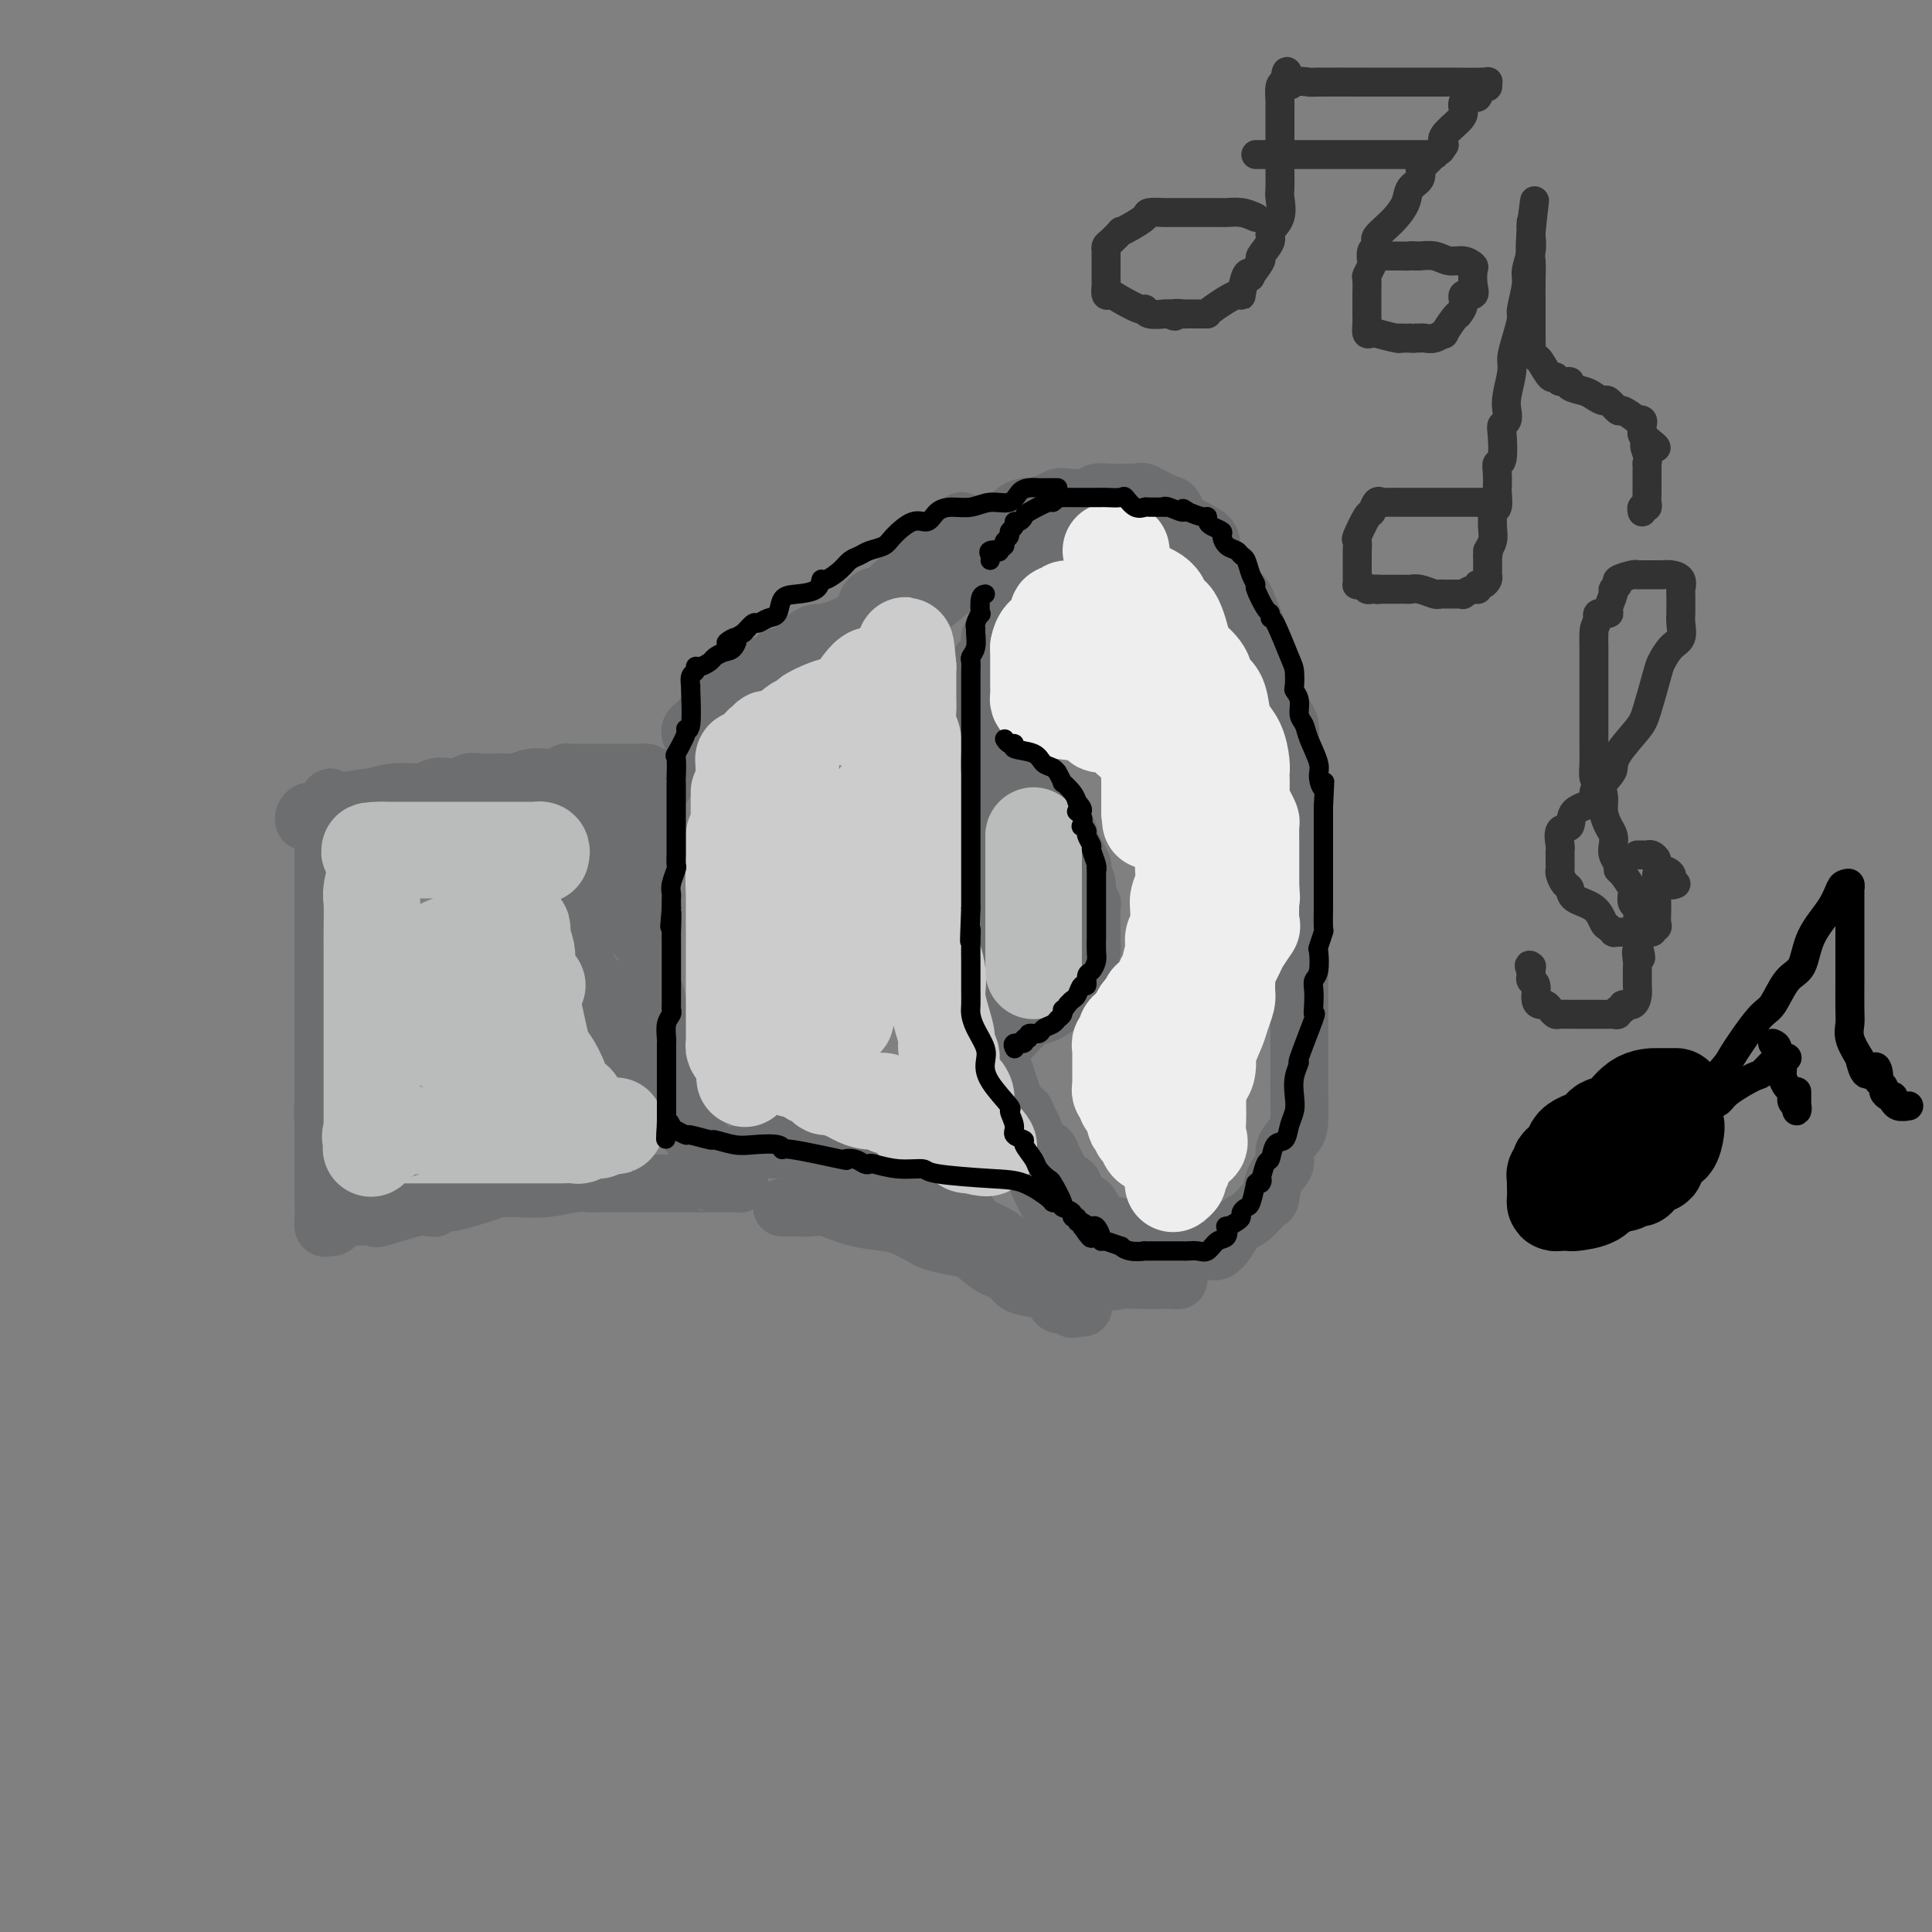 <svg viewBox='0 0 400 400' version='1.1' xmlns='http://www.w3.org/2000/svg' xmlns:xlink='http://www.w3.org/1999/xlink'><rect x="0" y="0" width="400" height="400" fill="#808080" stroke="none"/><g fill='none' stroke='rgb(109,110,112)' stroke-width='12' stroke-linecap='round' stroke-linejoin='round'><path d='M63,170c-0.082,-0.295 -0.165,-0.589 0,-1c0.165,-0.411 0.576,-0.937 1,-1c0.424,-0.063 0.860,0.338 2,0c1.140,-0.338 2.984,-1.415 5,-2c2.016,-0.585 4.202,-0.678 6,-1c1.798,-0.322 3.206,-0.875 5,-1c1.794,-0.125 3.972,0.177 6,0c2.028,-0.177 3.905,-0.832 5,-1c1.095,-0.168 1.409,0.151 2,0c0.591,-0.151 1.458,-0.773 2,-1c0.542,-0.227 0.760,-0.061 1,0c0.240,0.061 0.502,0.016 1,0c0.498,-0.016 1.232,-0.003 2,0c0.768,0.003 1.572,-0.003 3,0c1.428,0.003 3.482,0.015 5,0c1.518,-0.015 2.502,-0.057 3,0c0.498,0.057 0.512,0.211 1,0c0.488,-0.211 1.452,-0.789 2,-1c0.548,-0.211 0.682,-0.056 1,0c0.318,0.056 0.822,0.014 1,0c0.178,-0.014 0.031,-0.001 1,0c0.969,0.001 3.053,-0.010 5,0c1.947,0.010 3.755,0.041 6,0c2.245,-0.041 4.927,-0.155 6,0c1.073,0.155 0.536,0.577 0,1'/><path d='M135,162c5.756,0.016 1.147,0.056 -1,0c-2.147,-0.056 -1.832,-0.207 -2,0c-0.168,0.207 -0.820,0.772 -2,2c-1.180,1.228 -2.890,3.117 -4,4c-1.110,0.883 -1.622,0.758 -2,1c-0.378,0.242 -0.623,0.850 -1,1c-0.377,0.150 -0.886,-0.158 -1,0c-0.114,0.158 0.165,0.782 0,1c-0.165,0.218 -0.776,0.028 -1,1c-0.224,0.972 -0.060,3.104 0,4c0.060,0.896 0.016,0.556 0,1c-0.016,0.444 -0.004,1.673 0,3c0.004,1.327 0.001,2.753 0,4c-0.001,1.247 -0.001,2.316 0,3c0.001,0.684 0.002,0.983 0,2c-0.002,1.017 -0.007,2.751 0,4c0.007,1.249 0.024,2.011 0,3c-0.024,0.989 -0.091,2.205 0,3c0.091,0.795 0.339,1.171 1,2c0.661,0.829 1.734,2.112 2,3c0.266,0.888 -0.275,1.382 0,2c0.275,0.618 1.367,1.359 2,2c0.633,0.641 0.807,1.183 1,2c0.193,0.817 0.404,1.909 1,3c0.596,1.091 1.577,2.182 2,3c0.423,0.818 0.289,1.364 1,2c0.711,0.636 2.268,1.361 3,2c0.732,0.639 0.640,1.192 1,2c0.360,0.808 1.174,1.871 2,3c0.826,1.129 1.665,2.322 2,3c0.335,0.678 0.168,0.839 0,1'/><path d='M139,229c3.736,5.743 4.075,5.101 4,5c-0.075,-0.101 -0.563,0.340 0,1c0.563,0.660 2.178,1.539 3,2c0.822,0.461 0.851,0.505 1,1c0.149,0.495 0.417,1.442 1,2c0.583,0.558 1.480,0.728 2,1c0.520,0.272 0.662,0.647 1,1c0.338,0.353 0.874,0.683 1,1c0.126,0.317 -0.156,0.621 0,1c0.156,0.379 0.749,0.834 1,1c0.251,0.166 0.158,0.045 -1,0c-1.158,-0.045 -3.382,-0.012 -4,0c-0.618,0.012 0.371,0.003 -1,0c-1.371,-0.003 -5.101,-0.001 -8,0c-2.899,0.001 -4.969,0.001 -7,0c-2.031,-0.001 -4.025,-0.001 -5,0c-0.975,0.001 -0.931,0.004 -1,0c-0.069,-0.004 -0.251,-0.015 -1,0c-0.749,0.015 -2.067,0.056 -3,0c-0.933,-0.056 -1.482,-0.207 -3,0c-1.518,0.207 -4.005,0.774 -6,1c-1.995,0.226 -3.497,0.113 -5,0'/><path d='M108,246c-7.787,0.051 -4.756,-0.322 -5,0c-0.244,0.322 -3.763,1.340 -6,2c-2.237,0.660 -3.190,0.962 -4,1c-0.810,0.038 -1.475,-0.188 -2,0c-0.525,0.188 -0.909,0.790 -1,1c-0.091,0.210 0.110,0.028 0,0c-0.110,-0.028 -0.530,0.097 -1,0c-0.470,-0.097 -0.991,-0.416 -3,0c-2.009,0.416 -5.508,1.565 -7,2c-1.492,0.435 -0.977,0.154 -2,0c-1.023,-0.154 -3.584,-0.183 -5,0c-1.416,0.183 -1.686,0.577 -2,1c-0.314,0.423 -0.673,0.875 -1,1c-0.327,0.125 -0.624,-0.076 -1,0c-0.376,0.076 -0.833,0.429 -1,0c-0.167,-0.429 -0.045,-1.641 0,-2c0.045,-0.359 0.012,0.133 0,-1c-0.012,-1.133 -0.003,-3.891 0,-5c0.003,-1.109 0.001,-0.568 0,-2c-0.001,-1.432 -0.000,-4.838 0,-7c0.000,-2.162 0.000,-3.081 0,-4'/><path d='M67,233c-0.309,-4.087 -0.083,-3.805 0,-4c0.083,-0.195 0.022,-0.866 0,-2c-0.022,-1.134 -0.006,-2.730 0,-4c0.006,-1.270 0.002,-2.212 0,-3c-0.002,-0.788 -0.000,-1.420 0,-2c0.000,-0.580 0.000,-1.107 0,-2c-0.000,-0.893 -0.000,-2.153 0,-3c0.000,-0.847 0.000,-1.283 0,-3c-0.000,-1.717 -0.000,-4.716 0,-6c0.000,-1.284 0.000,-0.855 0,-2c-0.000,-1.145 -0.000,-3.865 0,-5c0.000,-1.135 0.000,-0.687 0,-1c-0.000,-0.313 -0.000,-1.389 0,-3c0.000,-1.611 0.000,-3.758 0,-5c-0.000,-1.242 -0.000,-1.581 0,-2c0.000,-0.419 0.000,-0.920 0,-2c-0.000,-1.080 -0.000,-2.741 0,-4c0.000,-1.259 0.000,-2.116 0,-3c-0.000,-0.884 -0.001,-1.795 0,-2c0.001,-0.205 0.003,0.296 0,0c-0.003,-0.296 -0.011,-1.389 0,-2c0.011,-0.611 0.041,-0.742 0,-1c-0.041,-0.258 -0.155,-0.645 0,-1c0.155,-0.355 0.577,-0.677 1,-1'/><path d='M68,170c0.275,-9.697 0.464,-2.438 1,0c0.536,2.438 1.419,0.057 2,-1c0.581,-1.057 0.861,-0.789 2,-1c1.139,-0.211 3.137,-0.902 4,-1c0.863,-0.098 0.593,0.395 1,0c0.407,-0.395 1.493,-1.679 3,-2c1.507,-0.321 3.436,0.320 5,0c1.564,-0.320 2.763,-1.602 4,-2c1.237,-0.398 2.513,0.089 4,0c1.487,-0.089 3.184,-0.755 4,-1c0.816,-0.245 0.749,-0.069 1,0c0.251,0.069 0.819,0.033 2,0c1.181,-0.033 2.974,-0.062 4,0c1.026,0.062 1.283,0.214 2,0c0.717,-0.214 1.894,-0.793 3,-1c1.106,-0.207 2.142,-0.041 3,0c0.858,0.041 1.538,-0.041 2,0c0.462,0.041 0.706,0.207 1,0c0.294,-0.207 0.638,-0.788 1,-1c0.362,-0.212 0.741,-0.057 1,0c0.259,0.057 0.397,0.015 1,0c0.603,-0.015 1.671,-0.004 2,0c0.329,0.004 -0.079,0.001 0,0c0.079,-0.001 0.646,-0.000 1,0c0.354,0.000 0.495,-0.001 1,0c0.505,0.001 1.376,0.003 3,0c1.624,-0.003 4.002,-0.011 5,0c0.998,0.011 0.615,0.041 1,0c0.385,-0.041 1.539,-0.155 2,0c0.461,0.155 0.231,0.577 0,1'/><path d='M134,161c6.807,-0.114 1.824,0.602 0,1c-1.824,0.398 -0.489,0.478 0,1c0.489,0.522 0.131,1.488 0,2c-0.131,0.512 -0.035,0.571 0,1c0.035,0.429 0.009,1.227 0,2c-0.009,0.773 -0.003,1.522 0,2c0.003,0.478 0.001,0.687 0,1c-0.001,0.313 -0.000,0.731 0,1c0.000,0.269 0.000,0.390 0,1c-0.000,0.610 -0.000,1.708 0,2c0.000,0.292 0.000,-0.222 0,0c-0.000,0.222 -0.000,1.179 0,2c0.000,0.821 0.000,1.505 0,2c-0.000,0.495 -0.000,0.801 0,1c0.000,0.199 0.000,0.293 0,1c-0.000,0.707 -0.000,2.029 0,3c0.000,0.971 0.000,1.591 0,2c-0.000,0.409 -0.000,0.606 0,1c0.000,0.394 0.000,0.984 0,1c-0.000,0.016 -0.000,-0.544 0,0c0.000,0.544 0.000,2.190 0,3c-0.000,0.810 -0.000,0.782 0,1c0.000,0.218 0.000,0.683 0,1c-0.000,0.317 -0.000,0.488 0,1c0.000,0.512 0.000,1.366 0,2c-0.000,0.634 -0.000,1.049 0,1c0.000,-0.049 0.000,-0.563 0,0c-0.000,0.563 -0.000,2.202 0,3c0.000,0.798 0.000,0.753 0,1c-0.000,0.247 -0.000,0.785 0,1c0.000,0.215 0.000,0.108 0,0'/><path d='M134,202c0.001,6.990 0.003,3.966 0,3c-0.003,-0.966 -0.011,0.126 0,1c0.011,0.874 0.040,1.530 0,2c-0.040,0.470 -0.148,0.754 0,1c0.148,0.246 0.551,0.455 1,1c0.449,0.545 0.943,1.425 1,2c0.057,0.575 -0.323,0.843 0,2c0.323,1.157 1.348,3.203 2,4c0.652,0.797 0.930,0.345 1,1c0.070,0.655 -0.069,2.416 0,3c0.069,0.584 0.344,-0.011 1,0c0.656,0.011 1.692,0.627 2,1c0.308,0.373 -0.114,0.504 0,1c0.114,0.496 0.762,1.358 1,2c0.238,0.642 0.066,1.063 0,1c-0.066,-0.063 -0.026,-0.609 0,-1c0.026,-0.391 0.039,-0.628 0,-1c-0.039,-0.372 -0.129,-0.879 -1,-2c-0.871,-1.121 -2.523,-2.856 -3,-4c-0.477,-1.144 0.223,-1.698 0,-3c-0.223,-1.302 -1.368,-3.350 -2,-5c-0.632,-1.650 -0.752,-2.900 -1,-4c-0.248,-1.100 -0.624,-2.050 -1,-3'/><path d='M135,204c-1.179,-3.853 -0.127,-2.485 0,-3c0.127,-0.515 -0.670,-2.912 -1,-4c-0.330,-1.088 -0.192,-0.867 0,-1c0.192,-0.133 0.440,-0.621 0,-1c-0.440,-0.379 -1.567,-0.647 -2,-1c-0.433,-0.353 -0.172,-0.789 0,-1c0.172,-0.211 0.256,-0.197 0,-1c-0.256,-0.803 -0.853,-2.422 -1,-3c-0.147,-0.578 0.157,-0.116 0,-1c-0.157,-0.884 -0.774,-3.116 -1,-4c-0.226,-0.884 -0.061,-0.422 0,-1c0.061,-0.578 0.016,-2.197 0,-3c-0.016,-0.803 -0.004,-0.790 0,-1c0.004,-0.210 0.001,-0.644 0,-1c-0.001,-0.356 -0.000,-0.634 0,-1c0.000,-0.366 0.000,-0.819 0,-1c-0.000,-0.181 -0.000,-0.091 0,0'/><path d='M147,145c0.482,-0.032 0.963,-0.064 1,0c0.037,0.064 -0.371,0.225 0,0c0.371,-0.225 1.521,-0.835 2,-1c0.479,-0.165 0.288,0.117 1,0c0.712,-0.117 2.329,-0.632 4,-2c1.671,-1.368 3.397,-3.589 6,-5c2.603,-1.411 6.084,-2.011 8,-3c1.916,-0.989 2.266,-2.367 3,-3c0.734,-0.633 1.853,-0.522 3,-1c1.147,-0.478 2.322,-1.545 3,-2c0.678,-0.455 0.858,-0.298 1,-1c0.142,-0.702 0.246,-2.262 1,-3c0.754,-0.738 2.157,-0.655 3,-1c0.843,-0.345 1.127,-1.119 2,-2c0.873,-0.881 2.337,-1.869 3,-3c0.663,-1.131 0.525,-2.406 1,-3c0.475,-0.594 1.563,-0.507 3,-1c1.437,-0.493 3.222,-1.566 4,-2c0.778,-0.434 0.549,-0.230 1,-1c0.451,-0.770 1.583,-2.515 2,-3c0.417,-0.485 0.119,0.290 0,1c-0.119,0.710 -0.060,1.355 0,2'/><path d='M199,111c0.189,0.562 0.662,0.465 0,1c-0.662,0.535 -2.460,1.700 -4,3c-1.540,1.300 -2.822,2.733 -4,4c-1.178,1.267 -2.252,2.367 -3,3c-0.748,0.633 -1.172,0.799 -2,1c-0.828,0.201 -2.062,0.439 -3,1c-0.938,0.561 -1.581,1.447 -2,2c-0.419,0.553 -0.613,0.775 -1,1c-0.387,0.225 -0.965,0.454 -2,1c-1.035,0.546 -2.525,1.411 -4,2c-1.475,0.589 -2.935,0.904 -4,1c-1.065,0.096 -1.735,-0.028 -3,1c-1.265,1.028 -3.126,3.206 -4,4c-0.874,0.794 -0.763,0.203 -1,0c-0.237,-0.203 -0.823,-0.017 -1,0c-0.177,0.017 0.054,-0.136 0,0c-0.054,0.136 -0.393,0.559 -1,1c-0.607,0.441 -1.480,0.899 -2,1c-0.520,0.101 -0.686,-0.156 -1,0c-0.314,0.156 -0.775,0.725 -1,1c-0.225,0.275 -0.212,0.258 -1,1c-0.788,0.742 -2.375,2.244 -3,3c-0.625,0.756 -0.286,0.766 -1,1c-0.714,0.234 -2.481,0.693 -3,1c-0.519,0.307 0.211,0.463 0,1c-0.211,0.537 -1.363,1.454 -2,2c-0.637,0.546 -0.759,0.721 -1,1c-0.241,0.279 -0.601,0.662 -1,1c-0.399,0.338 -0.838,0.629 -1,1c-0.162,0.371 -0.046,0.820 0,1c0.046,0.180 0.023,0.090 0,0'/><path d='M162,250c-0.086,0.000 -0.171,0.001 0,0c0.171,-0.001 0.599,-0.002 1,0c0.401,0.002 0.776,0.007 1,0c0.224,-0.007 0.296,-0.027 1,0c0.704,0.027 2.038,0.100 3,0c0.962,-0.100 1.550,-0.374 3,0c1.450,0.374 3.762,1.395 6,2c2.238,0.605 4.401,0.792 6,1c1.599,0.208 2.633,0.435 4,1c1.367,0.565 3.067,1.468 4,2c0.933,0.532 1.098,0.695 2,1c0.902,0.305 2.542,0.754 4,1c1.458,0.246 2.733,0.290 4,1c1.267,0.710 2.525,2.087 4,3c1.475,0.913 3.168,1.363 4,2c0.832,0.637 0.804,1.462 2,2c1.196,0.538 3.617,0.790 5,1c1.383,0.210 1.730,0.380 2,1c0.270,0.620 0.464,1.692 1,2c0.536,0.308 1.413,-0.148 2,0c0.587,0.148 0.882,0.899 1,1c0.118,0.101 0.059,-0.450 0,-1'/><path d='M222,270c5.083,2.083 0.292,-0.708 -2,-2c-2.292,-1.292 -2.083,-1.083 -2,-1c0.083,0.083 0.042,0.042 0,0'/><path d='M215,264c0.578,0.524 1.157,1.048 0,0c-1.157,-1.048 -4.049,-3.667 -6,-5c-1.951,-1.333 -2.960,-1.380 -4,-2c-1.040,-0.620 -2.112,-1.814 -3,-3c-0.888,-1.186 -1.594,-2.363 -2,-3c-0.406,-0.637 -0.514,-0.734 -1,-1c-0.486,-0.266 -1.352,-0.702 -2,-1c-0.648,-0.298 -1.078,-0.460 -2,-1c-0.922,-0.540 -2.335,-1.459 -3,-2c-0.665,-0.541 -0.581,-0.705 -1,-1c-0.419,-0.295 -1.341,-0.721 -2,-1c-0.659,-0.279 -1.055,-0.412 -2,-1c-0.945,-0.588 -2.438,-1.632 -3,-2c-0.562,-0.368 -0.193,-0.059 -1,0c-0.807,0.059 -2.791,-0.131 -4,-1c-1.209,-0.869 -1.644,-2.418 -2,-3c-0.356,-0.582 -0.634,-0.199 -1,0c-0.366,0.199 -0.819,0.212 -1,0c-0.181,-0.212 -0.089,-0.649 0,-1c0.089,-0.351 0.174,-0.615 0,-1c-0.174,-0.385 -0.607,-0.892 -1,-1c-0.393,-0.108 -0.746,0.181 -1,0c-0.254,-0.181 -0.408,-0.832 -1,-1c-0.592,-0.168 -1.621,0.147 -2,0c-0.379,-0.147 -0.108,-0.756 0,-1c0.108,-0.244 0.054,-0.122 0,0'/><path d='M224,113c-0.333,0.001 -0.667,0.002 -1,0c-0.333,-0.002 -0.667,-0.009 -1,0c-0.333,0.009 -0.666,0.032 -1,0c-0.334,-0.032 -0.668,-0.121 -1,0c-0.332,0.121 -0.662,0.452 -1,1c-0.338,0.548 -0.684,1.313 -1,2c-0.316,0.687 -0.602,1.296 -1,2c-0.398,0.704 -0.909,1.502 -2,3c-1.091,1.498 -2.760,3.695 -4,6c-1.240,2.305 -2.049,4.716 -3,7c-0.951,2.284 -2.045,4.441 -3,6c-0.955,1.559 -1.773,2.522 -2,4c-0.227,1.478 0.135,3.472 0,5c-0.135,1.528 -0.768,2.589 -1,4c-0.232,1.411 -0.062,3.170 0,5c0.062,1.830 0.017,3.730 0,6c-0.017,2.270 -0.004,4.912 0,7c0.004,2.088 0.001,3.624 0,5c-0.001,1.376 -0.000,2.591 0,4c0.000,1.409 -0.000,3.011 0,4c0.000,0.989 0.001,1.365 0,2c-0.001,0.635 -0.002,1.528 0,3c0.002,1.472 0.008,3.522 0,6c-0.008,2.478 -0.028,5.384 0,7c0.028,1.616 0.105,1.942 0,3c-0.105,1.058 -0.393,2.849 0,4c0.393,1.151 1.467,1.662 2,3c0.533,1.338 0.524,3.502 1,5c0.476,1.498 1.437,2.329 2,3c0.563,0.671 0.729,1.181 1,2c0.271,0.819 0.649,1.948 1,3c0.351,1.052 0.676,2.026 1,3'/><path d='M210,228c1.644,3.291 1.754,2.019 2,2c0.246,-0.019 0.629,1.217 1,2c0.371,0.783 0.730,1.114 1,2c0.270,0.886 0.453,2.326 1,3c0.547,0.674 1.460,0.580 2,1c0.540,0.420 0.707,1.352 1,2c0.293,0.648 0.712,1.010 1,2c0.288,0.990 0.443,2.606 1,3c0.557,0.394 1.514,-0.434 2,0c0.486,0.434 0.500,2.131 1,3c0.500,0.869 1.484,0.911 2,1c0.516,0.089 0.562,0.227 1,1c0.438,0.773 1.269,2.183 2,3c0.731,0.817 1.363,1.041 2,1c0.637,-0.041 1.280,-0.347 2,0c0.720,0.347 1.518,1.347 2,2c0.482,0.653 0.650,0.959 1,1c0.350,0.041 0.883,-0.181 1,0c0.117,0.181 -0.181,0.766 0,1c0.181,0.234 0.840,0.115 1,0c0.160,-0.115 -0.178,-0.228 0,0c0.178,0.228 0.871,0.797 1,1c0.129,0.203 -0.305,0.039 0,0c0.305,-0.039 1.349,0.046 2,0c0.651,-0.046 0.909,-0.222 1,0c0.091,0.222 0.014,0.843 0,1c-0.014,0.157 0.035,-0.150 0,0c-0.035,0.150 -0.153,0.757 0,1c0.153,0.243 0.576,0.121 1,0'/><path d='M242,261c3.338,2.719 0.684,1.516 0,1c-0.684,-0.516 0.602,-0.345 1,0c0.398,0.345 -0.091,0.863 0,1c0.091,0.137 0.763,-0.107 1,0c0.237,0.107 0.038,0.564 0,1c-0.038,0.436 0.083,0.849 0,1c-0.083,0.151 -0.372,0.040 -1,0c-0.628,-0.040 -1.596,-0.008 -2,0c-0.404,0.008 -0.243,-0.009 -1,0c-0.757,0.009 -2.433,0.043 -4,0c-1.567,-0.043 -3.026,-0.162 -4,0c-0.974,0.162 -1.464,0.605 -4,0c-2.536,-0.605 -7.118,-2.256 -9,-3c-1.882,-0.744 -1.065,-0.579 -2,-1c-0.935,-0.421 -3.624,-1.427 -5,-2c-1.376,-0.573 -1.439,-0.714 -2,-1c-0.561,-0.286 -1.619,-0.716 -2,-1c-0.381,-0.284 -0.087,-0.422 -1,-1c-0.913,-0.578 -3.035,-1.594 -4,-2c-0.965,-0.406 -0.772,-0.200 -1,0c-0.228,0.200 -0.875,0.394 -1,0c-0.125,-0.394 0.274,-1.375 0,-2c-0.274,-0.625 -1.221,-0.893 -2,-1c-0.779,-0.107 -1.389,-0.054 -2,0'/><path d='M197,251c-5.200,-2.627 -2.700,-2.195 -2,-2c0.700,0.195 -0.398,0.153 -1,0c-0.602,-0.153 -0.706,-0.417 -1,-1c-0.294,-0.583 -0.777,-1.483 -1,-2c-0.223,-0.517 -0.186,-0.649 -1,-1c-0.814,-0.351 -2.480,-0.919 -3,-1c-0.520,-0.081 0.106,0.326 0,0c-0.106,-0.326 -0.943,-1.384 -2,-2c-1.057,-0.616 -2.333,-0.791 -3,-1c-0.667,-0.209 -0.725,-0.452 -2,-1c-1.275,-0.548 -3.768,-1.401 -5,-2c-1.232,-0.599 -1.203,-0.944 -2,-1c-0.797,-0.056 -2.419,0.177 -4,0c-1.581,-0.177 -3.120,-0.766 -4,-1c-0.880,-0.234 -1.100,-0.115 -2,0c-0.900,0.115 -2.478,0.227 -3,0c-0.522,-0.227 0.014,-0.793 0,-1c-0.014,-0.207 -0.578,-0.055 -1,0c-0.422,0.055 -0.701,0.015 -1,0c-0.299,-0.015 -0.619,-0.004 -1,0c-0.381,0.004 -0.823,0.001 -1,0c-0.177,-0.001 -0.088,-0.001 0,0'/><path d='M209,108c0.224,-0.734 0.448,-1.467 1,-2c0.552,-0.533 1.433,-0.864 2,-1c0.567,-0.136 0.821,-0.075 1,0c0.179,0.075 0.282,0.165 1,0c0.718,-0.165 2.050,-0.584 3,-1c0.950,-0.416 1.517,-0.829 2,-1c0.483,-0.171 0.882,-0.098 2,0c1.118,0.098 2.954,0.223 4,0c1.046,-0.223 1.302,-0.792 2,-1c0.698,-0.208 1.837,-0.055 3,0c1.163,0.055 2.350,0.013 3,0c0.650,-0.013 0.762,0.004 1,0c0.238,-0.004 0.603,-0.028 1,0c0.397,0.028 0.827,0.107 1,0c0.173,-0.107 0.089,-0.401 1,0c0.911,0.401 2.816,1.499 4,2c1.184,0.501 1.645,0.407 2,1c0.355,0.593 0.604,1.873 2,3c1.396,1.127 3.940,2.102 5,3c1.060,0.898 0.638,1.720 1,3c0.362,1.280 1.510,3.018 2,4c0.490,0.982 0.323,1.208 1,2c0.677,0.792 2.199,2.151 3,3c0.801,0.849 0.882,1.190 2,4c1.118,2.810 3.274,8.091 4,10c0.726,1.909 0.022,0.446 0,1c-0.022,0.554 0.638,3.126 1,5c0.362,1.874 0.427,3.049 1,4c0.573,0.951 1.654,1.679 2,3c0.346,1.321 -0.044,3.235 0,5c0.044,1.765 0.522,3.383 1,5'/><path d='M268,160c0.713,4.740 -0.005,5.091 0,6c0.005,0.909 0.733,2.376 1,4c0.267,1.624 0.071,3.407 0,5c-0.071,1.593 -0.019,2.998 0,5c0.019,2.002 0.005,4.600 0,7c-0.005,2.400 -0.001,4.600 0,6c0.001,1.400 0.000,2.000 0,4c-0.000,2.000 -0.000,5.401 0,7c0.000,1.599 -0.000,1.397 0,3c0.000,1.603 0.000,5.010 0,7c-0.000,1.990 -0.002,2.563 0,4c0.002,1.437 0.007,3.739 0,5c-0.007,1.261 -0.024,1.482 0,3c0.024,1.518 0.091,4.333 0,6c-0.091,1.667 -0.339,2.184 -1,3c-0.661,0.816 -1.734,1.929 -2,3c-0.266,1.071 0.274,2.101 0,3c-0.274,0.899 -1.361,1.668 -2,3c-0.639,1.332 -0.828,3.228 -1,4c-0.172,0.772 -0.326,0.421 -1,1c-0.674,0.579 -1.868,2.088 -3,3c-1.132,0.912 -2.202,1.228 -3,2c-0.798,0.772 -1.322,2.000 -2,3c-0.678,1.000 -1.509,1.770 -2,2c-0.491,0.230 -0.643,-0.082 -2,0c-1.357,0.082 -3.918,0.558 -5,1c-1.082,0.442 -0.685,0.851 -1,1c-0.315,0.149 -1.342,0.040 -2,0c-0.658,-0.040 -0.946,-0.011 -1,0c-0.054,0.011 0.128,0.003 0,0c-0.128,-0.003 -0.564,-0.002 -1,0'/><path d='M240,261c-2.857,0.274 -4.001,-0.041 -5,0c-0.999,0.041 -1.854,0.437 -3,0c-1.146,-0.437 -2.583,-1.708 -4,-2c-1.417,-0.292 -2.813,0.394 -4,0c-1.187,-0.394 -2.166,-1.869 -3,-3c-0.834,-1.131 -1.522,-1.919 -2,-3c-0.478,-1.081 -0.747,-2.454 -1,-3c-0.253,-0.546 -0.492,-0.266 -1,-1c-0.508,-0.734 -1.286,-2.481 -2,-4c-0.714,-1.519 -1.365,-2.808 -2,-4c-0.635,-1.192 -1.253,-2.285 -2,-5c-0.747,-2.715 -1.624,-7.050 -2,-9c-0.376,-1.950 -0.252,-1.515 -1,-2c-0.748,-0.485 -2.367,-1.889 -3,-3c-0.633,-1.111 -0.278,-1.930 0,-3c0.278,-1.070 0.481,-2.391 0,-4c-0.481,-1.609 -1.646,-3.506 -2,-5c-0.354,-1.494 0.101,-2.585 0,-4c-0.101,-1.415 -0.759,-3.155 -1,-5c-0.241,-1.845 -0.065,-3.794 0,-6c0.065,-2.206 0.017,-4.670 0,-6c-0.017,-1.330 -0.005,-1.528 0,-3c0.005,-1.472 0.001,-4.220 0,-6c-0.001,-1.780 -0.000,-2.593 0,-4c0.000,-1.407 0.000,-3.407 0,-5c-0.000,-1.593 -0.000,-2.778 0,-4c0.000,-1.222 0.000,-2.482 0,-4c-0.000,-1.518 -0.000,-3.293 0,-5c0.000,-1.707 0.000,-3.345 0,-5c-0.000,-1.655 -0.000,-3.328 0,-5'/><path d='M202,148c-0.466,-12.330 -0.131,-6.156 0,-4c0.131,2.156 0.058,0.295 0,-1c-0.058,-1.295 -0.100,-2.023 0,-3c0.100,-0.977 0.341,-2.201 1,-3c0.659,-0.799 1.734,-1.171 2,-2c0.266,-0.829 -0.279,-2.115 0,-3c0.279,-0.885 1.381,-1.370 2,-2c0.619,-0.630 0.754,-1.404 1,-2c0.246,-0.596 0.602,-1.015 1,-2c0.398,-0.985 0.838,-2.537 1,-3c0.162,-0.463 0.047,0.162 0,0c-0.047,-0.162 -0.027,-1.111 0,-2c0.027,-0.889 0.060,-1.720 0,-2c-0.060,-0.280 -0.212,-0.011 0,-1c0.212,-0.989 0.790,-3.235 1,-4c0.210,-0.765 0.052,-0.048 0,0c-0.052,0.048 0.002,-0.573 0,-1c-0.002,-0.427 -0.058,-0.659 0,-1c0.058,-0.341 0.232,-0.793 0,-1c-0.232,-0.207 -0.870,-0.171 -1,0c-0.130,0.171 0.249,0.477 0,1c-0.249,0.523 -1.124,1.261 -2,2'/><path d='M208,114c-1.036,0.506 -2.126,0.273 -3,1c-0.874,0.727 -1.530,2.416 -2,3c-0.470,0.584 -0.753,0.063 -1,0c-0.247,-0.063 -0.460,0.331 -1,1c-0.540,0.669 -1.409,1.613 -2,2c-0.591,0.387 -0.903,0.215 -2,1c-1.097,0.785 -2.979,2.525 -5,4c-2.021,1.475 -4.180,2.686 -6,4c-1.820,1.314 -3.300,2.733 -5,4c-1.700,1.267 -3.619,2.384 -5,3c-1.381,0.616 -2.222,0.733 -3,1c-0.778,0.267 -1.492,0.685 -2,1c-0.508,0.315 -0.808,0.526 -1,1c-0.192,0.474 -0.275,1.210 -1,2c-0.725,0.790 -2.092,1.634 -3,2c-0.908,0.366 -1.357,0.255 -2,1c-0.643,0.745 -1.482,2.346 -2,3c-0.518,0.654 -0.717,0.361 -2,1c-1.283,0.639 -3.652,2.209 -5,3c-1.348,0.791 -1.675,0.804 -2,1c-0.325,0.196 -0.648,0.575 -1,1c-0.352,0.425 -0.734,0.898 -1,1c-0.266,0.102 -0.418,-0.165 -1,0c-0.582,0.165 -1.595,0.761 -2,1c-0.405,0.239 -0.203,0.119 0,0'/><path d='M160,238c0.476,-0.001 0.953,-0.002 1,0c0.047,0.002 -0.335,0.008 0,0c0.335,-0.008 1.387,-0.031 2,0c0.613,0.031 0.785,0.117 1,0c0.215,-0.117 0.471,-0.438 1,0c0.529,0.438 1.330,1.634 2,2c0.670,0.366 1.211,-0.098 2,0c0.789,0.098 1.828,0.757 3,1c1.172,0.243 2.478,0.069 3,0c0.522,-0.069 0.261,-0.035 0,0'/><path d='M209,162c0.444,0.002 0.889,0.004 1,0c0.111,-0.004 -0.111,-0.015 0,0c0.111,0.015 0.556,0.055 1,0c0.444,-0.055 0.889,-0.207 1,0c0.111,0.207 -0.111,0.773 0,1c0.111,0.227 0.554,0.116 1,0c0.446,-0.116 0.893,-0.239 1,0c0.107,0.239 -0.126,0.838 0,1c0.126,0.162 0.613,-0.112 1,0c0.387,0.112 0.676,0.610 1,1c0.324,0.390 0.682,0.670 1,1c0.318,0.330 0.595,0.709 1,1c0.405,0.291 0.940,0.495 1,1c0.060,0.505 -0.353,1.309 0,2c0.353,0.691 1.472,1.267 2,2c0.528,0.733 0.466,1.624 1,3c0.534,1.376 1.663,3.238 2,4c0.337,0.762 -0.120,0.424 0,1c0.120,0.576 0.817,2.067 1,3c0.183,0.933 -0.147,1.307 0,2c0.147,0.693 0.771,1.705 1,2c0.229,0.295 0.062,-0.125 0,1c-0.062,1.125 -0.020,3.796 0,5c0.020,1.204 0.017,0.942 0,1c-0.017,0.058 -0.050,0.435 0,1c0.050,0.565 0.182,1.316 0,2c-0.182,0.684 -0.679,1.300 -1,2c-0.321,0.700 -0.467,1.483 -1,2c-0.533,0.517 -1.452,0.767 -2,1c-0.548,0.233 -0.724,0.447 -1,1c-0.276,0.553 -0.650,1.444 -1,2c-0.350,0.556 -0.675,0.778 -1,1'/><path d='M219,206c-1.044,1.799 -0.153,1.796 0,2c0.153,0.204 -0.432,0.614 -1,1c-0.568,0.386 -1.118,0.747 -2,1c-0.882,0.253 -2.096,0.396 -3,1c-0.904,0.604 -1.499,1.668 -2,2c-0.501,0.332 -0.906,-0.070 -1,0c-0.094,0.070 0.125,0.611 0,1c-0.125,0.389 -0.594,0.626 -1,1c-0.406,0.374 -0.748,0.884 -1,1c-0.252,0.116 -0.414,-0.161 -1,0c-0.586,0.161 -1.596,0.760 -2,1c-0.404,0.240 -0.202,0.120 0,0'/></g>
<g fill='none' stroke='rgb(50,50,50)' stroke-width='6' stroke-linecap='round' stroke-linejoin='round'><path d='M310,104c-0.299,0.000 -0.598,0.000 -1,0c-0.402,-0.000 -0.907,-0.000 -1,0c-0.093,0.000 0.226,0.000 0,0c-0.226,-0.000 -0.998,-0.000 -2,0c-1.002,0.000 -2.235,0.000 -3,0c-0.765,-0.000 -1.063,-0.000 -2,0c-0.937,0.000 -2.513,0.001 -4,0c-1.487,-0.001 -2.885,-0.002 -4,0c-1.115,0.002 -1.948,0.008 -3,0c-1.052,-0.008 -2.322,-0.031 -3,0c-0.678,0.031 -0.764,0.114 -1,0c-0.236,-0.114 -0.624,-0.425 -1,0c-0.376,0.425 -0.742,1.586 -1,2c-0.258,0.414 -0.409,0.083 -1,1c-0.591,0.917 -1.622,3.084 -2,4c-0.378,0.916 -0.101,0.583 0,1c0.101,0.417 0.027,1.585 0,2c-0.027,0.415 -0.007,0.076 0,0c0.007,-0.076 0.002,0.112 0,1c-0.002,0.888 -0.000,2.476 0,3c0.000,0.524 -0.001,-0.017 0,0c0.001,0.017 0.003,0.592 0,1c-0.003,0.408 -0.012,0.649 0,1c0.012,0.351 0.045,0.812 0,1c-0.045,0.188 -0.167,0.103 0,0c0.167,-0.103 0.622,-0.223 1,0c0.378,0.223 0.679,0.791 1,1c0.321,0.209 0.663,0.060 1,0c0.337,-0.060 0.668,-0.030 1,0'/><path d='M285,122c0.567,0.155 -0.016,0.041 0,0c0.016,-0.041 0.630,-0.011 1,0c0.370,0.011 0.494,0.003 1,0c0.506,-0.003 1.392,-0.001 2,0c0.608,0.001 0.938,-0.001 1,0c0.062,0.001 -0.145,0.004 0,0c0.145,-0.004 0.641,-0.015 1,0c0.359,0.015 0.582,0.057 1,0c0.418,-0.057 1.033,-0.211 2,0c0.967,0.211 2.286,0.789 3,1c0.714,0.211 0.822,0.056 1,0c0.178,-0.056 0.424,-0.014 1,0c0.576,0.014 1.481,-0.000 2,0c0.519,0.000 0.651,0.015 1,0c0.349,-0.015 0.916,-0.061 1,0c0.084,0.061 -0.314,0.227 0,0c0.314,-0.227 1.342,-0.849 2,-1c0.658,-0.151 0.947,0.167 1,0c0.053,-0.167 -0.129,-0.820 0,-1c0.129,-0.180 0.571,0.111 1,0c0.429,-0.111 0.847,-0.625 1,-1c0.153,-0.375 0.041,-0.612 0,-1c-0.041,-0.388 -0.011,-0.929 0,-1c0.011,-0.071 0.003,0.327 0,0c-0.003,-0.327 -0.001,-1.379 0,-2c0.001,-0.621 0.000,-0.810 0,-1'/><path d='M308,115c0.403,-1.225 -0.089,-0.788 0,-1c0.089,-0.212 0.760,-1.073 1,-2c0.240,-0.927 0.050,-1.920 0,-3c-0.050,-1.080 0.039,-2.249 0,-3c-0.039,-0.751 -0.206,-1.086 0,-1c0.206,0.086 0.786,0.593 1,0c0.214,-0.593 0.061,-2.288 0,-3c-0.061,-0.712 -0.030,-0.442 0,-1c0.030,-0.558 0.060,-1.942 0,-3c-0.060,-1.058 -0.208,-1.788 0,-2c0.208,-0.212 0.774,0.095 1,-1c0.226,-1.095 0.112,-3.593 0,-5c-0.112,-1.407 -0.222,-1.725 0,-2c0.222,-0.275 0.777,-0.509 1,-1c0.223,-0.491 0.115,-1.239 0,-2c-0.115,-0.761 -0.237,-1.535 0,-3c0.237,-1.465 0.833,-3.621 1,-5c0.167,-1.379 -0.095,-1.980 0,-3c0.095,-1.020 0.546,-2.460 1,-4c0.454,-1.540 0.910,-3.181 1,-4c0.090,-0.819 -0.186,-0.815 0,-2c0.186,-1.185 0.834,-3.561 1,-5c0.166,-1.439 -0.152,-1.943 0,-3c0.152,-1.057 0.773,-2.666 1,-4c0.227,-1.334 0.061,-2.393 0,-3c-0.061,-0.607 -0.016,-0.761 0,-1c0.016,-0.239 0.004,-0.564 0,-1c-0.004,-0.436 -0.001,-0.982 0,-1c0.001,-0.018 0.001,0.491 0,1'/><path d='M317,47c1.392,-10.612 0.373,-3.141 0,1c-0.373,4.141 -0.100,4.951 0,6c0.100,1.049 0.027,2.337 0,4c-0.027,1.663 -0.008,3.702 0,5c0.008,1.298 0.005,1.854 0,3c-0.005,1.146 -0.014,2.882 0,4c0.014,1.118 0.049,1.618 0,2c-0.049,0.382 -0.181,0.648 0,1c0.181,0.352 0.677,0.792 1,1c0.323,0.208 0.473,0.184 1,1c0.527,0.816 1.431,2.470 2,3c0.569,0.530 0.803,-0.065 1,0c0.197,0.065 0.356,0.791 1,1c0.644,0.209 1.773,-0.097 2,0c0.227,0.097 -0.449,0.598 0,1c0.449,0.402 2.023,0.704 3,1c0.977,0.296 1.359,0.585 2,1c0.641,0.415 1.542,0.956 2,1c0.458,0.044 0.472,-0.408 1,0c0.528,0.408 1.571,1.678 2,2c0.429,0.322 0.244,-0.303 1,0c0.756,0.303 2.451,1.534 3,2c0.549,0.466 -0.050,0.166 0,0c0.050,-0.166 0.748,-0.199 1,0c0.252,0.199 0.057,0.631 0,1c-0.057,0.369 0.023,0.676 0,1c-0.023,0.324 -0.149,0.664 0,1c0.149,0.336 0.575,0.668 1,1'/><path d='M341,91c3.713,2.924 0.995,1.235 0,1c-0.995,-0.235 -0.267,0.984 0,2c0.267,1.016 0.071,1.830 0,2c-0.071,0.170 -0.019,-0.305 0,0c0.019,0.305 0.005,1.390 0,2c-0.005,0.610 -0.002,0.744 0,1c0.002,0.256 0.001,0.633 0,1c-0.001,0.367 -0.004,0.724 0,1c0.004,0.276 0.015,0.470 0,1c-0.015,0.530 -0.057,1.396 0,2c0.057,0.604 0.211,0.945 0,1c-0.211,0.055 -0.788,-0.178 -1,0c-0.212,0.178 -0.061,0.765 0,1c0.061,0.235 0.030,0.117 0,0'/><path d='M343,181c0.000,1.324 0.000,2.648 0,3c-0.000,0.352 -0.000,-0.267 0,0c0.000,0.267 0.001,1.421 0,2c-0.001,0.579 -0.005,0.585 0,1c0.005,0.415 0.019,1.239 0,2c-0.019,0.761 -0.070,1.458 0,2c0.070,0.542 0.261,0.930 0,1c-0.261,0.070 -0.974,-0.178 -1,0c-0.026,0.178 0.635,0.781 0,1c-0.635,0.219 -2.565,0.055 -3,0c-0.435,-0.055 0.627,-0.002 0,0c-0.627,0.002 -2.942,-0.048 -4,0c-1.058,0.048 -0.858,0.193 -1,0c-0.142,-0.193 -0.626,-0.724 -1,-1c-0.374,-0.276 -0.639,-0.296 -1,-1c-0.361,-0.704 -0.818,-2.090 -2,-3c-1.182,-0.910 -3.087,-1.343 -4,-2c-0.913,-0.657 -0.833,-1.537 -1,-2c-0.167,-0.463 -0.581,-0.509 -1,-1c-0.419,-0.491 -0.845,-1.427 -1,-2c-0.155,-0.573 -0.041,-0.781 0,-1c0.041,-0.219 0.009,-0.448 0,-1c-0.009,-0.552 0.005,-1.427 0,-2c-0.005,-0.573 -0.030,-0.843 0,-1c0.030,-0.157 0.115,-0.202 0,-1c-0.115,-0.798 -0.428,-2.349 0,-3c0.428,-0.651 1.598,-0.401 2,-1c0.402,-0.599 0.036,-2.047 1,-3c0.964,-0.953 3.260,-1.410 4,-2c0.740,-0.590 -0.074,-1.311 0,-2c0.074,-0.689 1.037,-1.344 2,-2'/><path d='M332,162c1.843,-2.116 1.951,-2.405 2,-3c0.049,-0.595 0.040,-1.495 1,-3c0.960,-1.505 2.890,-3.615 4,-5c1.110,-1.385 1.401,-2.047 2,-4c0.599,-1.953 1.505,-5.198 2,-7c0.495,-1.802 0.577,-2.161 1,-3c0.423,-0.839 1.185,-2.159 2,-3c0.815,-0.841 1.683,-1.203 2,-2c0.317,-0.797 0.085,-2.030 0,-3c-0.085,-0.970 -0.021,-1.678 0,-2c0.021,-0.322 -0.000,-0.258 0,-1c0.000,-0.742 0.022,-2.290 0,-3c-0.022,-0.710 -0.087,-0.583 0,-1c0.087,-0.417 0.325,-1.380 0,-2c-0.325,-0.620 -1.214,-0.898 -2,-1c-0.786,-0.102 -1.467,-0.027 -2,0c-0.533,0.027 -0.916,0.007 -1,0c-0.084,-0.007 0.132,-0.002 0,0c-0.132,0.002 -0.610,-0.000 -1,0c-0.390,0.000 -0.690,0.003 -1,0c-0.310,-0.003 -0.628,-0.012 -1,0c-0.372,0.012 -0.797,0.045 -1,0c-0.203,-0.045 -0.183,-0.169 -1,0c-0.817,0.169 -2.472,0.630 -3,1c-0.528,0.370 0.071,0.649 0,1c-0.071,0.351 -0.811,0.773 -1,1c-0.189,0.227 0.173,0.260 0,1c-0.173,0.740 -0.881,2.188 -1,3c-0.119,0.812 0.353,0.988 0,1c-0.353,0.012 -1.529,-0.139 -2,0c-0.471,0.139 -0.235,0.570 0,1'/><path d='M331,128c-0.845,1.746 -0.959,2.110 -1,3c-0.041,0.890 -0.011,2.307 0,3c0.011,0.693 0.003,0.661 0,1c-0.003,0.339 -0.001,1.049 0,2c0.001,0.951 0.000,2.144 0,3c-0.000,0.856 -0.000,1.374 0,2c0.000,0.626 -0.000,1.359 0,2c0.000,0.641 0.000,1.189 0,2c-0.000,0.811 -0.001,1.885 0,3c0.001,1.115 0.003,2.272 0,3c-0.003,0.728 -0.011,1.027 0,2c0.011,0.973 0.041,2.619 0,4c-0.041,1.381 -0.152,2.495 0,3c0.152,0.505 0.566,0.400 1,1c0.434,0.600 0.887,1.904 1,3c0.113,1.096 -0.114,1.984 0,3c0.114,1.016 0.570,2.160 1,3c0.430,0.840 0.833,1.377 1,2c0.167,0.623 0.099,1.331 0,2c-0.099,0.669 -0.229,1.300 0,2c0.229,0.700 0.818,1.468 1,2c0.182,0.532 -0.043,0.829 0,1c0.043,0.171 0.355,0.215 1,1c0.645,0.785 1.623,2.312 2,3c0.377,0.688 0.154,0.538 0,1c-0.154,0.462 -0.237,1.538 0,2c0.237,0.462 0.796,0.312 1,1c0.204,0.688 0.055,2.215 0,3c-0.055,0.785 -0.015,0.827 0,1c0.015,0.173 0.004,0.478 0,1c-0.004,0.522 -0.002,1.261 0,2'/><path d='M339,195c1.392,5.598 0.373,2.595 0,2c-0.373,-0.595 -0.100,1.220 0,2c0.100,0.780 0.027,0.526 0,1c-0.027,0.474 -0.009,1.676 0,2c0.009,0.324 0.009,-0.230 0,0c-0.009,0.230 -0.026,1.242 0,2c0.026,0.758 0.094,1.260 0,2c-0.094,0.740 -0.350,1.719 -1,2c-0.650,0.281 -1.694,-0.135 -2,0c-0.306,0.135 0.126,0.821 0,1c-0.126,0.179 -0.811,-0.148 -1,0c-0.189,0.148 0.119,0.772 0,1c-0.119,0.228 -0.665,0.061 -1,0c-0.335,-0.061 -0.460,-0.016 -1,0c-0.540,0.016 -1.494,0.004 -2,0c-0.506,-0.004 -0.565,-0.001 -1,0c-0.435,0.001 -1.248,0.000 -2,0c-0.752,-0.000 -1.444,0.001 -2,0c-0.556,-0.001 -0.975,-0.003 -1,0c-0.025,0.003 0.344,0.011 0,0c-0.344,-0.011 -1.401,-0.041 -2,0c-0.599,0.041 -0.739,0.154 -1,0c-0.261,-0.154 -0.643,-0.574 -1,-1c-0.357,-0.426 -0.688,-0.859 -1,-1c-0.312,-0.141 -0.605,0.011 -1,0c-0.395,-0.011 -0.890,-0.184 -1,-1c-0.110,-0.816 0.167,-2.274 0,-3c-0.167,-0.726 -0.777,-0.720 -1,-1c-0.223,-0.280 -0.060,-0.845 0,-1c0.060,-0.155 0.017,0.098 0,0c-0.017,-0.098 -0.009,-0.549 0,-1'/><path d='M317,201c-0.778,-1.622 -0.222,-1.178 0,-1c0.222,0.178 0.111,0.089 0,0'/><path d='M347,183c-0.486,0.194 -0.971,0.389 -1,0c-0.029,-0.389 0.399,-1.361 0,-2c-0.399,-0.639 -1.627,-0.946 -2,-1c-0.373,-0.054 0.107,0.143 0,0c-0.107,-0.143 -0.802,-0.627 -1,-1c-0.198,-0.373 0.101,-0.636 0,-1c-0.101,-0.364 -0.602,-0.830 -1,-1c-0.398,-0.170 -0.694,-0.046 -1,0c-0.306,0.046 -0.621,0.012 -1,0c-0.379,-0.012 -0.823,-0.004 -1,0c-0.177,0.004 -0.089,0.002 0,0'/><path d='M260,45c-0.952,-0.423 -1.903,-0.845 -3,-1c-1.097,-0.155 -2.339,-0.041 -3,0c-0.661,0.041 -0.741,0.011 -1,0c-0.259,-0.011 -0.697,-0.003 -2,0c-1.303,0.003 -3.470,0.000 -5,0c-1.530,-0.000 -2.421,0.002 -3,0c-0.579,-0.002 -0.844,-0.008 -1,0c-0.156,0.008 -0.204,0.031 -1,0c-0.796,-0.031 -2.341,-0.115 -3,0c-0.659,0.115 -0.432,0.430 -1,1c-0.568,0.570 -1.932,1.395 -3,2c-1.068,0.605 -1.841,0.988 -2,1c-0.159,0.012 0.297,-0.349 0,0c-0.297,0.349 -1.348,1.407 -2,2c-0.652,0.593 -0.907,0.722 -1,1c-0.093,0.278 -0.025,0.704 0,1c0.025,0.296 0.007,0.461 0,1c-0.007,0.539 -0.002,1.453 0,2c0.002,0.547 -0.000,0.729 0,1c0.000,0.271 0.003,0.633 0,1c-0.003,0.367 -0.011,0.741 0,1c0.011,0.259 0.041,0.403 0,1c-0.041,0.597 -0.155,1.647 0,2c0.155,0.353 0.578,0.007 1,0c0.422,-0.007 0.843,0.324 2,1c1.157,0.676 3.052,1.698 4,2c0.948,0.302 0.950,-0.115 1,0c0.050,0.115 0.147,0.763 1,1c0.853,0.237 2.460,0.064 3,0c0.540,-0.064 0.011,-0.018 0,0c-0.011,0.018 0.494,0.009 1,0'/><path d='M242,65c2.104,0.928 0.864,0.249 1,0c0.136,-0.249 1.648,-0.067 2,0c0.352,0.067 -0.455,0.018 0,0c0.455,-0.018 2.174,-0.005 3,0c0.826,0.005 0.761,0.003 1,0c0.239,-0.003 0.781,-0.007 1,0c0.219,0.007 0.114,0.026 0,0c-0.114,-0.026 -0.236,-0.095 1,-1c1.236,-0.905 3.832,-2.646 5,-3c1.168,-0.354 0.910,0.679 1,0c0.090,-0.679 0.530,-3.069 1,-4c0.470,-0.931 0.971,-0.403 1,0c0.029,0.403 -0.415,0.681 0,0c0.415,-0.681 1.688,-2.319 2,-3c0.312,-0.681 -0.337,-0.403 0,-1c0.337,-0.597 1.659,-2.070 2,-3c0.341,-0.930 -0.301,-1.318 0,-2c0.301,-0.682 1.545,-1.659 2,-3c0.455,-1.341 0.122,-3.046 0,-4c-0.122,-0.954 -0.033,-1.157 0,-2c0.033,-0.843 0.009,-2.327 0,-4c-0.009,-1.673 -0.002,-3.535 0,-5c0.002,-1.465 -0.000,-2.532 0,-4c0.000,-1.468 0.003,-3.335 0,-4c-0.003,-0.665 -0.011,-0.127 0,0c0.011,0.127 0.041,-0.158 0,-1c-0.041,-0.842 -0.155,-2.241 0,-3c0.155,-0.759 0.577,-0.880 1,-1'/><path d='M266,17c0.371,-4.332 0.797,-1.161 1,0c0.203,1.161 0.183,0.311 1,0c0.817,-0.311 2.472,-0.083 3,0c0.528,0.083 -0.069,0.022 2,0c2.069,-0.022 6.806,-0.006 9,0c2.194,0.006 1.844,0.002 3,0c1.156,-0.002 3.817,-0.000 5,0c1.183,0.000 0.889,0.000 1,0c0.111,-0.000 0.626,0.000 1,0c0.374,-0.000 0.608,-0.001 2,0c1.392,0.001 3.943,0.005 5,0c1.057,-0.005 0.620,-0.017 2,0c1.380,0.017 4.577,0.065 6,0c1.423,-0.065 1.073,-0.242 1,0c-0.073,0.242 0.130,0.904 0,1c-0.130,0.096 -0.595,-0.374 -1,0c-0.405,0.374 -0.750,1.594 -1,2c-0.250,0.406 -0.404,-0.001 -1,0c-0.596,0.001 -1.635,0.409 -2,1c-0.365,0.591 -0.057,1.365 0,2c0.057,0.635 -0.139,1.133 -1,2c-0.861,0.867 -2.389,2.105 -3,3c-0.611,0.895 -0.306,1.448 0,2'/><path d='M299,30c-1.300,2.065 -0.552,0.726 -1,1c-0.448,0.274 -2.094,2.159 -3,3c-0.906,0.841 -1.072,0.638 -1,1c0.072,0.362 0.382,1.290 0,2c-0.382,0.710 -1.455,1.202 -2,2c-0.545,0.798 -0.563,1.901 -1,3c-0.437,1.099 -1.293,2.193 -2,3c-0.707,0.807 -1.265,1.329 -2,2c-0.735,0.671 -1.647,1.493 -2,2c-0.353,0.507 -0.146,0.698 0,1c0.146,0.302 0.232,0.715 0,1c-0.232,0.285 -0.780,0.441 -1,1c-0.220,0.559 -0.112,1.519 0,2c0.112,0.481 0.226,0.482 0,1c-0.226,0.518 -0.793,1.552 -1,2c-0.207,0.448 -0.056,0.310 0,1c0.056,0.690 0.015,2.208 0,3c-0.015,0.792 -0.004,0.859 0,1c0.004,0.141 0.000,0.357 0,1c-0.000,0.643 0.002,1.713 0,2c-0.002,0.287 -0.010,-0.210 0,0c0.010,0.210 0.037,1.127 0,2c-0.037,0.873 -0.140,1.702 0,2c0.140,0.298 0.521,0.066 1,0c0.479,-0.066 1.055,0.035 1,0c-0.055,-0.035 -0.741,-0.205 0,0c0.741,0.205 2.910,0.787 4,1c1.090,0.213 1.101,0.057 1,0c-0.101,-0.057 -0.315,-0.016 0,0c0.315,0.016 1.157,0.008 2,0'/><path d='M292,70c1.555,0.155 0.944,0.043 1,0c0.056,-0.043 0.779,-0.016 1,0c0.221,0.016 -0.062,0.021 0,0c0.062,-0.021 0.468,-0.068 1,0c0.532,0.068 1.190,0.253 2,0c0.810,-0.253 1.771,-0.942 2,-1c0.229,-0.058 -0.274,0.515 0,0c0.274,-0.515 1.325,-2.118 2,-3c0.675,-0.882 0.973,-1.044 1,-1c0.027,0.044 -0.217,0.294 0,0c0.217,-0.294 0.895,-1.133 1,-2c0.105,-0.867 -0.363,-1.762 0,-2c0.363,-0.238 1.556,0.181 2,0c0.444,-0.181 0.138,-0.962 0,-2c-0.138,-1.038 -0.108,-2.335 0,-3c0.108,-0.665 0.294,-0.700 0,-1c-0.294,-0.300 -1.069,-0.865 -2,-1c-0.931,-0.135 -2.017,0.160 -3,0c-0.983,-0.160 -1.861,-0.775 -3,-1c-1.139,-0.225 -2.537,-0.061 -3,0c-0.463,0.061 0.011,0.017 0,0c-0.011,-0.017 -0.505,-0.009 -1,0'/><path d='M293,53c-1.660,-0.155 -0.809,-0.041 -1,0c-0.191,0.041 -1.422,0.011 -2,0c-0.578,-0.011 -0.502,-0.003 -1,0c-0.498,0.003 -1.571,0.001 -2,0c-0.429,-0.001 -0.215,-0.000 0,0'/><path d='M260,32c0.364,0.000 0.727,0.000 1,0c0.273,0.000 0.454,0.000 1,0c0.546,0.000 1.457,0.000 2,0c0.543,0.000 0.718,0.000 1,0c0.282,0.000 0.672,0.000 1,0c0.328,0.000 0.596,-0.000 1,0c0.404,0.000 0.945,0.000 2,0c1.055,0.000 2.624,0.000 4,0c1.376,0.000 2.559,0.000 4,0c1.441,0.000 3.139,-0.000 4,0c0.861,0.000 0.886,0.000 1,0c0.114,-0.000 0.316,-0.000 1,0c0.684,0.000 1.849,0.000 2,0c0.151,-0.000 -0.712,0.000 0,0c0.712,0.000 2.999,0.000 4,0c1.001,-0.000 0.715,-0.000 1,0c0.285,0.000 1.142,0.000 2,0c0.858,-0.000 1.719,-0.000 2,0c0.281,0.000 -0.017,0.000 0,0c0.017,-0.000 0.351,-0.000 1,0c0.649,0.000 1.614,0.000 2,0c0.386,0.000 0.193,0.000 0,0'/></g>
<g fill='none' stroke='rgb(0,0,0)' stroke-width='20' stroke-linecap='round' stroke-linejoin='round'><path d='M347,227c-0.233,-0.000 -0.467,-0.000 -1,0c-0.533,0.000 -1.367,0.000 -2,0c-0.633,-0.000 -1.066,-0.002 -1,0c0.066,0.002 0.631,0.007 0,0c-0.631,-0.007 -2.457,-0.025 -4,1c-1.543,1.025 -2.804,3.094 -4,4c-1.196,0.906 -2.328,0.648 -3,1c-0.672,0.352 -0.883,1.313 -2,2c-1.117,0.687 -3.140,1.101 -4,2c-0.860,0.899 -0.556,2.282 -1,3c-0.444,0.718 -1.636,0.770 -2,1c-0.364,0.230 0.098,0.638 0,1c-0.098,0.362 -0.758,0.678 -1,1c-0.242,0.322 -0.065,0.650 0,1c0.065,0.350 0.019,0.721 0,1c-0.019,0.279 -0.012,0.467 0,1c0.012,0.533 0.028,1.411 0,2c-0.028,0.589 -0.099,0.888 0,1c0.099,0.112 0.369,0.036 1,0c0.631,-0.036 1.622,-0.033 2,0c0.378,0.033 0.143,0.096 1,0c0.857,-0.096 2.807,-0.352 4,-1c1.193,-0.648 1.629,-1.689 2,-2c0.371,-0.311 0.677,0.109 1,0c0.323,-0.109 0.664,-0.745 1,-1c0.336,-0.255 0.668,-0.127 1,0'/><path d='M335,245c2.135,-0.400 0.971,0.101 1,0c0.029,-0.101 1.250,-0.802 2,-1c0.750,-0.198 1.028,0.107 1,0c-0.028,-0.107 -0.362,-0.627 0,-1c0.362,-0.373 1.419,-0.598 2,-1c0.581,-0.402 0.684,-0.981 1,-1c0.316,-0.019 0.845,0.520 1,0c0.155,-0.520 -0.064,-2.101 0,-3c0.064,-0.899 0.409,-1.117 1,-1c0.591,0.117 1.426,0.567 2,0c0.574,-0.567 0.885,-2.153 1,-3c0.115,-0.847 0.033,-0.956 0,-1c-0.033,-0.044 -0.016,-0.022 0,0'/></g>
<g fill='none' stroke='rgb(0,0,0)' stroke-width='6' stroke-linecap='round' stroke-linejoin='round'><path d='M351,229c0.384,-0.407 0.768,-0.814 1,-1c0.232,-0.186 0.313,-0.151 0,0c-0.313,0.151 -1.021,0.420 0,-1c1.021,-1.420 3.771,-4.527 5,-6c1.229,-1.473 0.938,-1.312 2,-3c1.062,-1.688 3.476,-5.226 5,-7c1.524,-1.774 2.159,-1.783 3,-3c0.841,-1.217 1.889,-3.643 3,-5c1.111,-1.357 2.286,-1.645 3,-3c0.714,-1.355 0.965,-3.776 2,-6c1.035,-2.224 2.852,-4.252 4,-6c1.148,-1.748 1.628,-3.218 2,-4c0.372,-0.782 0.636,-0.878 1,-1c0.364,-0.122 0.830,-0.271 1,0c0.170,0.271 0.046,0.962 0,1c-0.046,0.038 -0.012,-0.576 0,0c0.012,0.576 0.003,2.342 0,3c-0.003,0.658 -0.001,0.210 0,1c0.001,0.790 0.000,2.820 0,4c-0.000,1.180 -0.000,1.509 0,2c0.000,0.491 0.000,1.142 0,2c-0.000,0.858 -0.002,1.923 0,3c0.002,1.077 0.006,2.167 0,4c-0.006,1.833 -0.022,4.409 0,6c0.022,1.591 0.083,2.198 0,3c-0.083,0.802 -0.309,1.801 0,3c0.309,1.199 1.155,2.600 2,4'/><path d='M385,219c1.233,5.759 2.316,2.656 3,2c0.684,-0.656 0.971,1.135 1,2c0.029,0.865 -0.199,0.805 0,1c0.199,0.195 0.824,0.645 1,1c0.176,0.355 -0.097,0.616 0,1c0.097,0.384 0.564,0.891 1,1c0.436,0.109 0.842,-0.181 1,0c0.158,0.181 0.067,0.833 0,1c-0.067,0.167 -0.111,-0.151 0,0c0.111,0.151 0.376,0.771 1,1c0.624,0.229 1.607,0.065 2,0c0.393,-0.065 0.197,-0.033 0,0'/><path d='M367,216c0.453,0.190 0.906,0.379 1,1c0.094,0.621 -0.171,1.672 0,2c0.171,0.328 0.777,-0.068 1,0c0.223,0.068 0.062,0.600 0,1c-0.062,0.400 -0.027,0.670 0,1c0.027,0.330 0.045,0.722 0,1c-0.045,0.278 -0.152,0.441 0,1c0.152,0.559 0.562,1.513 1,2c0.438,0.487 0.902,0.506 1,1c0.098,0.494 -0.170,1.463 0,2c0.170,0.537 0.778,0.642 1,1c0.222,0.358 0.060,0.969 0,1c-0.060,0.031 -0.016,-0.517 0,-1c0.016,-0.483 0.004,-0.900 0,-1c-0.004,-0.100 -0.001,0.118 0,0c0.001,-0.118 0.000,-0.570 0,-1c-0.000,-0.430 -0.000,-0.837 0,-1c0.000,-0.163 0.000,-0.081 0,0'/><path d='M370,219c-0.394,0.088 -0.788,0.177 -1,0c-0.212,-0.177 -0.241,-0.619 -1,0c-0.759,0.619 -2.247,2.298 -3,3c-0.753,0.702 -0.770,0.427 -2,1c-1.230,0.573 -3.674,1.994 -5,3c-1.326,1.006 -1.535,1.598 -2,2c-0.465,0.402 -1.185,0.615 -2,1c-0.815,0.385 -1.725,0.943 -2,1c-0.275,0.057 0.085,-0.387 0,0c-0.085,0.387 -0.615,1.607 -1,2c-0.385,0.393 -0.625,-0.039 -1,0c-0.375,0.039 -0.886,0.548 -1,1c-0.114,0.452 0.169,0.846 0,1c-0.169,0.154 -0.788,0.066 -1,0c-0.212,-0.066 -0.016,-0.110 0,0c0.016,0.110 -0.150,0.376 -1,1c-0.850,0.624 -2.386,1.607 -3,2c-0.614,0.393 -0.307,0.197 0,0'/></g>
<g fill='none' stroke='rgb(186,187,187)' stroke-width='20' stroke-linecap='round' stroke-linejoin='round'><path d='M214,173c0.000,0.864 0.000,1.727 0,2c0.000,0.273 0.000,-0.045 0,0c0.000,0.045 -0.000,0.454 0,1c0.000,0.546 0.000,1.230 0,2c0.000,0.770 -0.000,1.625 0,2c0.000,0.375 0.000,0.270 0,1c-0.000,0.730 0.000,2.296 0,3c0.000,0.704 0.000,0.546 0,1c0.000,0.454 0.000,1.519 0,2c-0.000,0.481 0.000,0.378 0,1c0.000,0.622 0.000,1.968 0,3c0.000,1.032 0.000,1.749 0,2c0.000,0.251 0.000,0.036 0,0c-0.000,-0.036 -0.000,0.109 0,1c0.000,0.891 0.000,2.530 0,3c0.000,0.470 -0.000,-0.228 0,0c0.000,0.228 0.000,1.381 0,2c0.000,0.619 -0.000,0.705 0,1c0.000,0.295 0.000,0.799 0,1c0.000,0.201 0.000,0.101 0,0'/><path d='M112,177c0.101,-0.423 0.202,-0.845 0,-1c-0.202,-0.155 -0.706,-0.041 -1,0c-0.294,0.041 -0.377,0.011 -1,0c-0.623,-0.011 -1.785,-0.003 -4,0c-2.215,0.003 -5.485,0.001 -7,0c-1.515,-0.001 -1.277,-0.000 -2,0c-0.723,0.000 -2.406,0.000 -3,0c-0.594,-0.000 -0.099,-0.000 0,0c0.099,0.000 -0.198,0.000 -1,0c-0.802,-0.000 -2.108,-0.000 -3,0c-0.892,0.000 -1.370,0.000 -2,0c-0.630,-0.000 -1.411,-0.000 -2,0c-0.589,0.000 -0.985,0.000 -1,0c-0.015,-0.000 0.351,-0.000 0,0c-0.351,0.000 -1.420,0.000 -2,0c-0.580,-0.000 -0.671,-0.000 -1,0c-0.329,0.000 -0.896,0.000 -1,0c-0.104,-0.000 0.256,-0.000 0,0c-0.256,0.000 -1.128,0.000 -2,0'/><path d='M79,176c-5.040,0.008 -1.140,0.528 0,1c1.140,0.472 -0.479,0.897 -1,1c-0.521,0.103 0.057,-0.114 0,1c-0.057,1.114 -0.747,3.560 -1,5c-0.253,1.440 -0.068,1.874 0,3c0.068,1.126 0.018,2.945 0,5c-0.018,2.055 -0.005,4.347 0,5c0.005,0.653 0.001,-0.333 0,0c-0.001,0.333 -0.000,1.985 0,3c0.000,1.015 0.000,1.395 0,2c-0.000,0.605 -0.000,1.436 0,2c0.000,0.564 0.000,0.861 0,2c-0.000,1.139 -0.000,3.120 0,4c0.000,0.880 0.000,0.659 0,1c-0.000,0.341 -0.000,1.245 0,2c0.000,0.755 0.000,1.361 0,2c-0.000,0.639 -0.000,1.312 0,2c0.000,0.688 0.000,1.393 0,2c-0.000,0.607 -0.000,1.116 0,2c0.000,0.884 0.000,2.143 0,3c-0.000,0.857 -0.000,1.311 0,2c0.000,0.689 0.000,1.613 0,2c-0.000,0.387 -0.000,0.238 0,1c0.000,0.762 0.000,2.436 0,3c-0.000,0.564 -0.000,0.018 0,0c0.000,-0.018 0.000,0.491 0,1'/><path d='M77,233c-0.323,8.984 -0.132,2.943 0,1c0.132,-1.943 0.205,0.211 0,1c-0.205,0.789 -0.687,0.211 0,0c0.687,-0.211 2.545,-0.057 3,0c0.455,0.057 -0.493,0.015 1,0c1.493,-0.015 5.426,-0.004 9,0c3.574,0.004 6.789,0.001 9,0c2.211,-0.001 3.418,-0.000 4,0c0.582,0.000 0.538,0.000 1,0c0.462,-0.000 1.430,-0.000 2,0c0.570,0.000 0.742,0.000 1,0c0.258,-0.000 0.601,-0.000 1,0c0.399,0.000 0.852,0.001 2,0c1.148,-0.001 2.990,-0.004 4,0c1.010,0.004 1.186,0.015 2,0c0.814,-0.015 2.264,-0.056 3,0c0.736,0.056 0.758,0.208 1,0c0.242,-0.208 0.704,-0.777 1,-1c0.296,-0.223 0.426,-0.098 1,0c0.574,0.098 1.593,0.171 2,0c0.407,-0.171 0.204,-0.585 0,-1'/><path d='M124,233c7.170,0.067 1.594,0.235 -1,0c-2.594,-0.235 -2.205,-0.874 -2,-1c0.205,-0.126 0.225,0.260 0,0c-0.225,-0.260 -0.694,-1.166 -1,-2c-0.306,-0.834 -0.449,-1.596 -1,-2c-0.551,-0.404 -1.509,-0.451 -2,-1c-0.491,-0.549 -0.516,-1.599 -1,-3c-0.484,-1.401 -1.426,-3.151 -2,-4c-0.574,-0.849 -0.781,-0.797 -1,-1c-0.219,-0.203 -0.450,-0.662 -1,-3c-0.550,-2.338 -1.419,-6.556 -2,-9c-0.581,-2.444 -0.874,-3.113 -1,-4c-0.126,-0.887 -0.085,-1.993 0,-3c0.085,-1.007 0.215,-1.915 0,-3c-0.215,-1.085 -0.775,-2.347 -1,-3c-0.225,-0.653 -0.114,-0.698 0,-1c0.114,-0.302 0.232,-0.863 0,-1c-0.232,-0.137 -0.815,0.149 -1,0c-0.185,-0.149 0.027,-0.732 0,-1c-0.027,-0.268 -0.293,-0.219 -1,0c-0.707,0.219 -1.853,0.610 -3,1'/><path d='M103,192c-1.574,0.284 -3.508,0.495 -5,1c-1.492,0.505 -2.544,1.306 -4,2c-1.456,0.694 -3.318,1.283 -4,2c-0.682,0.717 -0.183,1.564 0,2c0.183,0.436 0.049,0.463 0,1c-0.049,0.537 -0.013,1.586 0,2c0.013,0.414 0.005,0.195 0,1c-0.005,0.805 -0.005,2.634 0,4c0.005,1.366 0.017,2.268 0,3c-0.017,0.732 -0.062,1.292 0,2c0.062,0.708 0.230,1.563 0,2c-0.230,0.437 -0.857,0.457 0,1c0.857,0.543 3.199,1.610 4,2c0.801,0.390 0.061,0.105 0,0c-0.061,-0.105 0.559,-0.028 1,0c0.441,0.028 0.705,0.007 1,0c0.295,-0.007 0.622,-0.001 1,0c0.378,0.001 0.808,-0.004 1,0c0.192,0.004 0.147,0.015 1,0c0.853,-0.015 2.606,-0.058 4,0c1.394,0.058 2.430,0.217 3,0c0.570,-0.217 0.675,-0.811 1,-1c0.325,-0.189 0.872,0.025 1,0c0.128,-0.025 -0.162,-0.289 0,-1c0.162,-0.711 0.775,-1.869 1,-3c0.225,-1.131 0.060,-2.237 0,-3c-0.060,-0.763 -0.016,-1.185 0,-2c0.016,-0.815 0.004,-2.023 0,-3c-0.004,-0.977 -0.001,-1.725 0,-2c0.001,-0.275 0.000,-0.079 0,0c-0.000,0.079 -0.000,0.039 0,0'/><path d='M109,202c0.345,-2.155 -0.292,-0.042 0,1c0.292,1.042 1.512,1.012 2,1c0.488,-0.012 0.244,-0.006 0,0'/></g>
<g fill='none' stroke='rgb(204,204,204)' stroke-width='20' stroke-linecap='round' stroke-linejoin='round'><path d='M153,164c0.000,0.364 0.000,0.728 0,1c-0.000,0.272 -0.000,0.451 0,1c0.000,0.549 0.001,1.469 0,2c-0.001,0.531 -0.004,0.675 0,1c0.004,0.325 0.015,0.831 0,1c-0.015,0.169 -0.057,0.001 0,1c0.057,0.999 0.211,3.163 0,5c-0.211,1.837 -0.789,3.345 -1,4c-0.211,0.655 -0.057,0.457 0,1c0.057,0.543 0.015,1.826 0,3c-0.015,1.174 -0.004,2.237 0,3c0.004,0.763 0.001,1.224 0,2c-0.001,0.776 -0.000,1.867 0,3c0.000,1.133 0.000,2.307 0,3c-0.000,0.693 -0.000,0.906 0,2c0.000,1.094 0.000,3.068 0,4c-0.000,0.932 -0.000,0.823 0,1c0.000,0.177 0.000,0.639 0,1c-0.000,0.361 -0.000,0.622 0,2c0.000,1.378 0.000,3.875 0,5c-0.000,1.125 -0.000,0.879 0,1c0.000,0.121 0.000,0.610 0,1c-0.000,0.390 -0.001,0.682 0,1c0.001,0.318 0.003,0.664 0,1c-0.003,0.336 -0.011,0.664 0,1c0.011,0.336 0.042,0.681 0,1c-0.042,0.319 -0.155,0.611 0,1c0.155,0.389 0.580,0.874 1,1c0.420,0.126 0.834,-0.107 1,0c0.166,0.107 0.083,0.553 0,1'/><path d='M154,219c0.223,8.501 0.281,2.252 1,0c0.719,-2.252 2.101,-0.508 3,0c0.899,0.508 1.316,-0.218 2,0c0.684,0.218 1.636,1.382 3,2c1.364,0.618 3.139,0.691 4,1c0.861,0.309 0.806,0.852 1,1c0.194,0.148 0.636,-0.101 1,0c0.364,0.101 0.649,0.552 1,1c0.351,0.448 0.768,0.895 1,1c0.232,0.105 0.279,-0.131 1,0c0.721,0.131 2.115,0.627 3,1c0.885,0.373 1.262,0.621 2,1c0.738,0.379 1.837,0.888 3,1c1.163,0.112 2.391,-0.172 3,0c0.609,0.172 0.601,0.802 1,1c0.399,0.198 1.206,-0.035 2,0c0.794,0.035 1.574,0.339 2,1c0.426,0.661 0.499,1.679 1,2c0.501,0.321 1.430,-0.053 2,0c0.570,0.053 0.782,0.535 1,1c0.218,0.465 0.444,0.912 1,1c0.556,0.088 1.444,-0.183 2,0c0.556,0.183 0.780,0.820 1,1c0.220,0.180 0.437,-0.095 1,0c0.563,0.095 1.471,0.561 2,1c0.529,0.439 0.678,0.850 1,1c0.322,0.150 0.818,0.041 1,0c0.182,-0.041 0.052,-0.012 0,0c-0.052,0.012 -0.026,0.006 0,0'/><path d='M201,237c7.282,2.193 1.986,-1.324 0,-4c-1.986,-2.676 -0.661,-4.511 -1,-6c-0.339,-1.489 -2.342,-2.630 -3,-4c-0.658,-1.370 0.030,-2.967 0,-4c-0.030,-1.033 -0.776,-1.501 -1,-2c-0.224,-0.499 0.076,-1.030 0,-2c-0.076,-0.970 -0.528,-2.378 -1,-4c-0.472,-1.622 -0.964,-3.457 -1,-5c-0.036,-1.543 0.383,-2.793 0,-5c-0.383,-2.207 -1.567,-5.369 -2,-7c-0.433,-1.631 -0.116,-1.729 0,-3c0.116,-1.271 0.031,-3.716 0,-6c-0.031,-2.284 -0.009,-4.409 0,-5c0.009,-0.591 0.006,0.351 0,0c-0.006,-0.351 -0.013,-1.995 0,-3c0.013,-1.005 0.046,-1.372 0,-2c-0.046,-0.628 -0.170,-1.517 0,-2c0.170,-0.483 0.634,-0.559 0,-2c-0.634,-1.441 -2.365,-4.248 -3,-6c-0.635,-1.752 -0.174,-2.450 0,-3c0.174,-0.550 0.061,-0.952 0,-2c-0.061,-1.048 -0.069,-2.741 0,-4c0.069,-1.259 0.215,-2.084 0,-3c-0.215,-0.916 -0.790,-1.924 -1,-3c-0.210,-1.076 -0.056,-2.221 0,-3c0.056,-0.779 0.015,-1.192 0,-2c-0.015,-0.808 -0.004,-2.009 0,-3c0.004,-0.991 0.001,-1.771 0,-2c-0.001,-0.229 -0.000,0.092 0,0c0.000,-0.092 0.000,-0.598 0,-1c-0.000,-0.402 -0.000,-0.701 0,-1'/><path d='M188,138c-0.748,-8.625 -0.616,-2.188 -1,0c-0.384,2.188 -1.282,0.125 -2,0c-0.718,-0.125 -1.254,1.686 -2,2c-0.746,0.314 -1.701,-0.869 -3,0c-1.299,0.869 -2.943,3.791 -4,5c-1.057,1.209 -1.526,0.705 -3,1c-1.474,0.295 -3.953,1.390 -5,2c-1.047,0.610 -0.662,0.737 -1,1c-0.338,0.263 -1.400,0.663 -2,1c-0.600,0.337 -0.738,0.612 -1,1c-0.262,0.388 -0.649,0.887 -1,1c-0.351,0.113 -0.668,-0.162 -1,0c-0.332,0.162 -0.680,0.761 -1,1c-0.320,0.239 -0.610,0.120 -1,0c-0.390,-0.120 -0.878,-0.240 -1,0c-0.122,0.240 0.122,0.839 0,1c-0.122,0.161 -0.611,-0.115 -1,0c-0.389,0.115 -0.679,0.622 -1,1c-0.321,0.378 -0.675,0.626 -1,1c-0.325,0.374 -0.623,0.873 -1,1c-0.377,0.127 -0.833,-0.118 -1,0c-0.167,0.118 -0.045,0.599 0,1c0.045,0.401 0.012,0.723 0,1c-0.012,0.277 -0.003,0.508 0,1c0.003,0.492 0.002,1.246 0,2'/><path d='M154,162c-0.464,1.127 -0.124,0.444 0,1c0.124,0.556 0.031,2.350 0,4c-0.031,1.650 -0.001,3.154 0,4c0.001,0.846 -0.027,1.032 0,2c0.027,0.968 0.109,2.718 0,4c-0.109,1.282 -0.410,2.096 0,3c0.410,0.904 1.531,1.897 2,3c0.469,1.103 0.286,2.314 1,3c0.714,0.686 2.323,0.846 3,2c0.677,1.154 0.420,3.303 1,5c0.580,1.697 1.997,2.942 4,6c2.003,3.058 4.593,7.930 6,10c1.407,2.070 1.631,1.337 2,1c0.369,-0.337 0.884,-0.279 1,0c0.116,0.279 -0.165,0.780 0,1c0.165,0.220 0.776,0.158 1,0c0.224,-0.158 0.060,-0.411 0,-1c-0.060,-0.589 -0.016,-1.512 0,-2c0.016,-0.488 0.004,-0.541 0,-2c-0.004,-1.459 -0.001,-4.323 0,-6c0.001,-1.677 0.000,-2.168 0,-3c-0.000,-0.832 -0.000,-2.006 0,-4c0.000,-1.994 0.000,-4.808 0,-6c-0.000,-1.192 -0.000,-0.763 0,-2c0.000,-1.237 0.000,-4.141 0,-6c-0.000,-1.859 -0.000,-2.674 0,-4c0.000,-1.326 0.000,-3.163 0,-5'/><path d='M175,170c0.094,-7.219 -0.171,-5.267 0,-5c0.171,0.267 0.778,-1.151 1,-2c0.222,-0.849 0.057,-1.130 0,-1c-0.057,0.130 -0.008,0.670 0,2c0.008,1.330 -0.026,3.452 0,4c0.026,0.548 0.111,-0.476 0,1c-0.111,1.476 -0.418,5.451 0,9c0.418,3.549 1.562,6.671 2,9c0.438,2.329 0.170,3.864 0,5c-0.170,1.136 -0.241,1.871 0,3c0.241,1.129 0.796,2.650 1,4c0.204,1.350 0.058,2.529 0,3c-0.058,0.471 -0.029,0.236 0,0'/><path d='M152,173c-0.000,0.927 -0.001,1.854 0,2c0.001,0.146 0.003,-0.489 0,0c-0.003,0.489 -0.012,2.103 0,3c0.012,0.897 0.046,1.076 0,2c-0.046,0.924 -0.170,2.593 0,4c0.170,1.407 0.634,2.551 1,4c0.366,1.449 0.634,3.204 1,4c0.366,0.796 0.830,0.634 1,1c0.170,0.366 0.048,1.260 0,2c-0.048,0.740 -0.020,1.325 0,1c0.020,-0.325 0.032,-1.561 0,-2c-0.032,-0.439 -0.108,-0.083 0,-1c0.108,-0.917 0.400,-3.108 1,-5c0.600,-1.892 1.508,-3.485 2,-5c0.492,-1.515 0.566,-2.953 1,-4c0.434,-1.047 1.227,-1.703 2,-3c0.773,-1.297 1.527,-3.234 2,-4c0.473,-0.766 0.666,-0.360 1,-1c0.334,-0.640 0.810,-2.326 1,-3c0.190,-0.674 0.095,-0.337 0,0'/><path d='M165,170c0.000,0.000 0.100,0.100 0.1,0.1'/></g>
<g fill='none' stroke='rgb(238,238,238)' stroke-width='20' stroke-linecap='round' stroke-linejoin='round'><path d='M230,114c0.842,-0.013 1.683,-0.027 2,0c0.317,0.027 0.109,0.093 0,1c-0.109,0.907 -0.120,2.654 0,3c0.120,0.346 0.370,-0.708 1,0c0.630,0.708 1.638,3.179 2,4c0.362,0.821 0.076,-0.007 1,0c0.924,0.007 3.057,0.851 4,2c0.943,1.149 0.694,2.604 1,3c0.306,0.396 1.166,-0.266 2,1c0.834,1.266 1.642,4.459 2,6c0.358,1.541 0.267,1.431 1,2c0.733,0.569 2.289,1.818 3,3c0.711,1.182 0.575,2.296 1,3c0.425,0.704 1.410,0.997 2,2c0.590,1.003 0.785,2.717 1,4c0.215,1.283 0.450,2.135 1,3c0.550,0.865 1.416,1.744 2,3c0.584,1.256 0.888,2.889 1,4c0.112,1.111 0.033,1.701 0,2c-0.033,0.299 -0.019,0.308 0,1c0.019,0.692 0.044,2.066 0,3c-0.044,0.934 -0.155,1.426 0,2c0.155,0.574 0.578,1.228 1,2c0.422,0.772 0.845,1.661 1,2c0.155,0.339 0.041,0.129 0,1c-0.041,0.871 -0.011,2.822 0,4c0.011,1.178 0.003,1.584 0,2c-0.003,0.416 -0.001,0.843 0,2c0.001,1.157 0.000,3.045 0,4c-0.000,0.955 -0.000,0.978 0,1'/><path d='M259,184c0.307,3.981 0.075,0.933 0,0c-0.075,-0.933 0.006,0.247 0,2c-0.006,1.753 -0.100,4.078 0,5c0.100,0.922 0.395,0.441 0,1c-0.395,0.559 -1.479,2.160 -2,3c-0.521,0.840 -0.478,0.920 -1,2c-0.522,1.080 -1.607,3.160 -2,4c-0.393,0.840 -0.093,0.438 0,1c0.093,0.562 -0.021,2.087 0,3c0.021,0.913 0.177,1.215 0,2c-0.177,0.785 -0.688,2.055 -1,3c-0.312,0.945 -0.424,1.565 -1,3c-0.576,1.435 -1.616,3.684 -2,5c-0.384,1.316 -0.112,1.700 0,2c0.112,0.300 0.065,0.516 0,1c-0.065,0.484 -0.146,1.236 -1,2c-0.854,0.764 -2.481,1.540 -3,2c-0.519,0.460 0.068,0.603 0,2c-0.068,1.397 -0.793,4.049 -1,5c-0.207,0.951 0.103,0.202 0,0c-0.103,-0.202 -0.617,0.142 -1,1c-0.383,0.858 -0.633,2.230 -1,3c-0.367,0.770 -0.851,0.938 -1,1c-0.149,0.062 0.037,0.017 0,0c-0.037,-0.017 -0.296,-0.005 -1,0c-0.704,0.005 -1.852,0.002 -3,0'/><path d='M238,237c-0.940,-0.537 -0.792,-2.379 -1,-3c-0.208,-0.621 -0.774,-0.021 -1,0c-0.226,0.021 -0.112,-0.537 0,-1c0.112,-0.463 0.224,-0.831 0,-1c-0.224,-0.169 -0.782,-0.139 -1,0c-0.218,0.139 -0.096,0.388 0,0c0.096,-0.388 0.166,-1.413 0,-2c-0.166,-0.587 -0.566,-0.734 -1,-1c-0.434,-0.266 -0.901,-0.649 -1,-1c-0.099,-0.351 0.170,-0.668 0,-1c-0.170,-0.332 -0.777,-0.679 -1,-1c-0.223,-0.321 -0.060,-0.615 0,-1c0.060,-0.385 0.016,-0.862 0,-1c-0.016,-0.138 -0.004,0.064 0,0c0.004,-0.064 0.001,-0.395 0,-1c-0.001,-0.605 -0.000,-1.485 0,-2c0.000,-0.515 -0.000,-0.664 0,-1c0.000,-0.336 0.000,-0.859 0,-1c-0.000,-0.141 -0.001,0.102 0,0c0.001,-0.102 0.004,-0.547 0,-1c-0.004,-0.453 -0.016,-0.912 0,-1c0.016,-0.088 0.060,0.197 0,0c-0.060,-0.197 -0.223,-0.876 0,-1c0.223,-0.124 0.833,0.307 1,0c0.167,-0.307 -0.109,-1.352 0,-2c0.109,-0.648 0.603,-0.899 1,-1c0.397,-0.101 0.699,-0.050 1,0'/><path d='M235,213c0.400,-2.188 -0.099,-1.159 0,-1c0.099,0.159 0.795,-0.554 1,-1c0.205,-0.446 -0.081,-0.627 0,-1c0.081,-0.373 0.528,-0.939 1,-1c0.472,-0.061 0.968,0.383 1,0c0.032,-0.383 -0.399,-1.594 0,-2c0.399,-0.406 1.628,-0.008 2,0c0.372,0.008 -0.111,-0.376 0,-1c0.111,-0.624 0.818,-1.489 1,-2c0.182,-0.511 -0.162,-0.669 0,-1c0.162,-0.331 0.828,-0.837 1,-1c0.172,-0.163 -0.151,0.017 0,-1c0.151,-1.017 0.776,-3.230 1,-4c0.224,-0.770 0.046,-0.098 0,0c-0.046,0.098 0.041,-0.379 0,-1c-0.041,-0.621 -0.208,-1.387 0,-2c0.208,-0.613 0.792,-1.073 1,-2c0.208,-0.927 0.042,-2.322 0,-3c-0.042,-0.678 0.041,-0.638 0,-1c-0.041,-0.362 -0.207,-1.127 0,-2c0.207,-0.873 0.787,-1.853 1,-3c0.213,-1.147 0.059,-2.461 0,-3c-0.059,-0.539 -0.023,-0.305 0,-1c0.023,-0.695 0.031,-2.321 0,-3c-0.031,-0.679 -0.103,-0.411 0,-1c0.103,-0.589 0.381,-2.036 0,-3c-0.381,-0.964 -1.423,-1.446 -2,-2c-0.577,-0.554 -0.691,-1.179 -1,-2c-0.309,-0.821 -0.814,-1.836 -1,-3c-0.186,-1.164 -0.053,-2.475 0,-3c0.053,-0.525 0.027,-0.262 0,0'/><path d='M241,162c-1.461,-4.846 -3.113,-6.461 -4,-7c-0.887,-0.539 -1.007,-0.004 -1,0c0.007,0.004 0.143,-0.525 0,-1c-0.143,-0.475 -0.565,-0.897 -1,-1c-0.435,-0.103 -0.883,0.112 -1,0c-0.117,-0.112 0.097,-0.551 0,-1c-0.097,-0.449 -0.506,-0.908 -1,-1c-0.494,-0.092 -1.074,0.183 -1,0c0.074,-0.183 0.803,-0.824 0,-1c-0.803,-0.176 -3.139,0.111 -4,0c-0.861,-0.111 -0.248,-0.621 0,-1c0.248,-0.379 0.129,-0.627 -2,-1c-2.129,-0.373 -6.269,-0.873 -8,-1c-1.731,-0.127 -1.052,0.117 -1,0c0.052,-0.117 -0.522,-0.596 -1,-1c-0.478,-0.404 -0.860,-0.732 -1,-1c-0.140,-0.268 -0.037,-0.478 0,-1c0.037,-0.522 0.010,-1.358 0,-2c-0.010,-0.642 -0.003,-1.089 0,-2c0.003,-0.911 0.001,-2.285 0,-3c-0.001,-0.715 -0.000,-0.769 0,-1c0.000,-0.231 0.000,-0.637 0,-1c-0.000,-0.363 -0.000,-0.681 0,-1'/><path d='M215,134c0.408,-2.319 1.429,-2.615 2,-3c0.571,-0.385 0.692,-0.858 1,-1c0.308,-0.142 0.802,0.049 1,0c0.198,-0.049 0.098,-0.336 0,-1c-0.098,-0.664 -0.194,-1.706 0,-2c0.194,-0.294 0.680,0.159 1,0c0.320,-0.159 0.475,-0.930 1,-1c0.525,-0.070 1.420,0.560 2,1c0.580,0.440 0.847,0.690 1,1c0.153,0.310 0.194,0.680 1,1c0.806,0.320 2.377,0.590 3,2c0.623,1.410 0.298,3.958 1,5c0.702,1.042 2.431,0.576 3,1c0.569,0.424 -0.020,1.738 0,3c0.020,1.262 0.650,2.473 1,3c0.350,0.527 0.418,0.372 1,1c0.582,0.628 1.676,2.040 2,3c0.324,0.960 -0.124,1.467 0,2c0.124,0.533 0.818,1.091 1,2c0.182,0.909 -0.147,2.170 0,3c0.147,0.830 0.772,1.230 1,2c0.228,0.770 0.061,1.912 0,3c-0.061,1.088 -0.016,2.123 0,3c0.016,0.877 0.004,1.596 0,2c-0.004,0.404 -0.001,0.493 0,1c0.001,0.507 0.000,1.430 0,2c-0.000,0.570 -0.000,0.785 0,1'/><path d='M238,168c0.333,3.500 0.167,1.750 0,0'/><path d='M248,193c-0.000,1.787 -0.000,3.574 0,4c0.000,0.426 0.000,-0.510 0,0c-0.000,0.510 -0.000,2.464 0,4c0.000,1.536 0.000,2.654 0,4c-0.000,1.346 -0.000,2.920 0,4c0.000,1.080 0.000,1.665 0,2c-0.000,0.335 -0.000,0.421 0,2c0.000,1.579 0.000,4.653 0,6c-0.000,1.347 -0.001,0.969 0,2c0.001,1.031 0.003,3.471 0,5c-0.003,1.529 -0.013,2.148 0,3c0.013,0.852 0.047,1.936 0,3c-0.047,1.064 -0.174,2.106 0,3c0.174,0.894 0.650,1.640 0,2c-0.650,0.360 -2.427,0.335 -3,1c-0.573,0.665 0.056,2.021 0,3c-0.056,0.979 -0.799,1.582 -1,2c-0.201,0.418 0.138,0.651 0,1c-0.138,0.349 -0.754,0.814 -1,1c-0.246,0.186 -0.123,0.093 0,0'/></g>
<g fill='none' stroke='rgb(0,0,0)' stroke-width='4' stroke-linecap='round' stroke-linejoin='round'><path d='M204,123c-0.414,0.069 -0.829,0.137 -1,1c-0.171,0.863 -0.099,2.520 0,3c0.099,0.480 0.224,-0.216 0,0c-0.224,0.216 -0.796,1.343 -1,2c-0.204,0.657 -0.041,0.844 0,1c0.041,0.156 -0.042,0.281 0,1c0.042,0.719 0.207,2.031 0,3c-0.207,0.969 -0.788,1.596 -1,2c-0.212,0.404 -0.057,0.584 0,1c0.057,0.416 0.015,1.069 0,2c-0.015,0.931 -0.004,2.140 0,3c0.004,0.860 0.001,1.372 0,2c-0.001,0.628 -0.000,1.373 0,2c0.000,0.627 0.000,1.137 0,2c-0.000,0.863 -0.000,2.081 0,3c0.000,0.919 0.000,1.539 0,2c-0.000,0.461 -0.000,0.762 0,1c0.000,0.238 0.000,0.412 0,1c-0.000,0.588 -0.000,1.590 0,3c0.000,1.410 0.000,3.229 0,4c-0.000,0.771 -0.000,0.494 0,1c0.000,0.506 0.000,1.794 0,3c-0.000,1.206 -0.000,2.331 0,3c0.000,0.669 0.000,0.881 0,2c-0.000,1.119 -0.000,3.143 0,4c0.000,0.857 0.000,0.547 0,1c-0.000,0.453 -0.000,1.668 0,3c0.000,1.332 0.000,2.782 0,4c-0.000,1.218 -0.000,2.205 0,3c0.000,0.795 0.000,1.397 0,2'/><path d='M201,188c-0.464,11.123 -0.124,6.432 0,5c0.124,-1.432 0.033,0.396 0,2c-0.033,1.604 -0.009,2.986 0,4c0.009,1.014 0.002,1.661 0,2c-0.002,0.339 0.001,0.372 0,1c-0.001,0.628 -0.007,1.852 0,3c0.007,1.148 0.026,2.222 0,3c-0.026,0.778 -0.098,1.262 0,2c0.098,0.738 0.367,1.729 1,3c0.633,1.271 1.629,2.821 2,4c0.371,1.179 0.118,1.986 0,3c-0.118,1.014 -0.100,2.236 1,4c1.100,1.764 3.284,4.070 4,5c0.716,0.930 -0.034,0.485 0,1c0.034,0.515 0.853,1.990 1,3c0.147,1.010 -0.379,1.554 0,2c0.379,0.446 1.664,0.792 2,1c0.336,0.208 -0.276,0.276 0,1c0.276,0.724 1.441,2.103 2,3c0.559,0.897 0.512,1.311 1,2c0.488,0.689 1.512,1.651 2,2c0.488,0.349 0.441,0.083 1,1c0.559,0.917 1.723,3.015 2,4c0.277,0.985 -0.333,0.856 0,1c0.333,0.144 1.610,0.560 2,1c0.390,0.440 -0.105,0.905 0,1c0.105,0.095 0.812,-0.181 1,0c0.188,0.181 -0.142,0.818 0,1c0.142,0.182 0.755,-0.091 1,0c0.245,0.091 0.123,0.545 0,1'/><path d='M224,254c3.179,4.643 1.626,1.251 1,0c-0.626,-1.251 -0.326,-0.359 0,0c0.326,0.359 0.676,0.186 1,0c0.324,-0.186 0.620,-0.386 1,0c0.380,0.386 0.843,1.356 1,2c0.157,0.644 0.008,0.961 0,1c-0.008,0.039 0.126,-0.200 1,0c0.874,0.200 2.489,0.838 3,1c0.511,0.162 -0.083,-0.153 0,0c0.083,0.153 0.841,0.773 2,1c1.159,0.227 2.719,0.061 3,0c0.281,-0.061 -0.717,-0.016 0,0c0.717,0.016 3.149,0.004 4,0c0.851,-0.004 0.122,-0.001 0,0c-0.122,0.001 0.362,0.000 1,0c0.638,-0.000 1.431,-0.001 2,0c0.569,0.001 0.915,0.002 1,0c0.085,-0.002 -0.091,-0.008 0,0c0.091,0.008 0.448,0.029 1,0c0.552,-0.029 1.297,-0.106 2,0c0.703,0.106 1.364,0.397 2,0c0.636,-0.397 1.249,-1.482 2,-2c0.751,-0.518 1.641,-0.467 2,-1c0.359,-0.533 0.186,-1.648 0,-2c-0.186,-0.352 -0.387,0.060 0,0c0.387,-0.060 1.360,-0.591 2,-1c0.640,-0.409 0.945,-0.695 1,-1c0.055,-0.305 -0.140,-0.628 0,-1c0.140,-0.372 0.615,-0.792 1,-1c0.385,-0.208 0.682,-0.202 1,-1c0.318,-0.798 0.659,-2.399 1,-4'/><path d='M260,245c2.036,-1.927 1.127,0.257 1,0c-0.127,-0.257 0.529,-2.953 1,-4c0.471,-1.047 0.757,-0.444 1,-1c0.243,-0.556 0.444,-2.273 1,-3c0.556,-0.727 1.468,-0.466 2,-1c0.532,-0.534 0.683,-1.865 1,-3c0.317,-1.135 0.800,-2.076 1,-3c0.200,-0.924 0.117,-1.832 0,-3c-0.117,-1.168 -0.270,-2.595 0,-4c0.270,-1.405 0.962,-2.788 1,-3c0.038,-0.212 -0.578,0.746 0,-1c0.578,-1.746 2.350,-6.198 3,-8c0.650,-1.802 0.178,-0.956 0,-1c-0.178,-0.044 -0.061,-0.979 0,-2c0.061,-1.021 0.068,-2.127 0,-3c-0.068,-0.873 -0.211,-1.513 0,-2c0.211,-0.487 0.774,-0.820 1,-2c0.226,-1.180 0.113,-3.207 0,-4c-0.113,-0.793 -0.226,-0.353 0,-1c0.226,-0.647 0.793,-2.381 1,-3c0.207,-0.619 0.056,-0.124 0,-1c-0.056,-0.876 -0.015,-3.122 0,-4c0.015,-0.878 0.004,-0.389 0,-1c-0.004,-0.611 -0.001,-2.324 0,-3c0.001,-0.676 0.000,-0.315 0,-1c-0.000,-0.685 -0.000,-2.416 0,-4c0.000,-1.584 0.000,-3.023 0,-4c-0.000,-0.977 -0.000,-1.494 0,-2c0.000,-0.506 0.000,-1.002 0,-2c-0.000,-0.998 -0.000,-2.499 0,-4'/><path d='M274,167c0.378,-7.622 0.323,-4.675 0,-4c-0.323,0.675 -0.914,-0.920 -1,-2c-0.086,-1.080 0.332,-1.644 0,-3c-0.332,-1.356 -1.413,-3.505 -2,-5c-0.587,-1.495 -0.679,-2.335 -1,-3c-0.321,-0.665 -0.870,-1.155 -1,-2c-0.130,-0.845 0.160,-2.045 0,-3c-0.160,-0.955 -0.771,-1.665 -1,-2c-0.229,-0.335 -0.076,-0.295 0,-1c0.076,-0.705 0.073,-2.154 0,-3c-0.073,-0.846 -0.217,-1.088 -1,-3c-0.783,-1.912 -2.203,-5.493 -3,-7c-0.797,-1.507 -0.969,-0.938 -1,-1c-0.031,-0.062 0.080,-0.753 0,-1c-0.080,-0.247 -0.350,-0.048 -1,-1c-0.650,-0.952 -1.680,-3.053 -2,-4c-0.320,-0.947 0.070,-0.740 0,-1c-0.070,-0.260 -0.600,-0.986 -1,-2c-0.400,-1.014 -0.672,-2.317 -1,-3c-0.328,-0.683 -0.713,-0.746 -1,-1c-0.287,-0.254 -0.476,-0.698 -1,-1c-0.524,-0.302 -1.384,-0.462 -2,-1c-0.616,-0.538 -0.988,-1.455 -1,-2c-0.012,-0.545 0.335,-0.720 0,-1c-0.335,-0.280 -1.352,-0.666 -2,-1c-0.648,-0.334 -0.926,-0.615 -1,-1c-0.074,-0.385 0.057,-0.873 0,-1c-0.057,-0.127 -0.302,0.107 -1,0c-0.698,-0.107 -1.849,-0.553 -3,-1'/><path d='M246,106c-1.920,-1.486 -0.721,-0.202 -1,0c-0.279,0.202 -2.035,-0.678 -3,-1c-0.965,-0.322 -1.140,-0.084 -1,0c0.140,0.084 0.594,0.015 0,0c-0.594,-0.015 -2.237,0.024 -3,0c-0.763,-0.024 -0.646,-0.112 -1,0c-0.354,0.112 -1.180,0.422 -2,0c-0.820,-0.422 -1.634,-1.577 -2,-2c-0.366,-0.423 -0.283,-0.113 -1,0c-0.717,0.113 -2.234,0.030 -3,0c-0.766,-0.030 -0.783,-0.008 -1,0c-0.217,0.008 -0.636,0.002 -1,0c-0.364,-0.002 -0.674,-0.001 -1,0c-0.326,0.001 -0.668,0.000 -1,0c-0.332,-0.000 -0.653,0.000 -1,0c-0.347,-0.000 -0.719,-0.001 -1,0c-0.281,0.001 -0.471,0.005 -1,0c-0.529,-0.005 -1.395,-0.017 -2,0c-0.605,0.017 -0.947,0.064 -1,0c-0.053,-0.064 0.183,-0.239 0,0c-0.183,0.239 -0.784,0.891 -1,1c-0.216,0.109 -0.048,-0.325 -1,0c-0.952,0.325 -3.025,1.411 -4,2c-0.975,0.589 -0.854,0.683 -1,1c-0.146,0.317 -0.560,0.859 -1,1c-0.440,0.141 -0.906,-0.117 -1,0c-0.094,0.117 0.185,0.609 0,1c-0.185,0.391 -0.833,0.682 -1,1c-0.167,0.318 0.147,0.662 0,1c-0.147,0.338 -0.756,0.668 -1,1c-0.244,0.332 -0.122,0.666 0,1'/><path d='M208,113c-1.962,1.785 -0.865,1.249 -1,1c-0.135,-0.249 -1.500,-0.211 -2,0c-0.500,0.211 -0.135,0.595 0,1c0.135,0.405 0.038,0.830 0,1c-0.038,0.170 -0.019,0.085 0,0'/><path d='M208,153c0.280,0.449 0.560,0.898 1,1c0.440,0.102 1.038,-0.142 1,0c-0.038,0.142 -0.714,0.669 0,1c0.714,0.331 2.817,0.465 4,1c1.183,0.535 1.446,1.472 2,2c0.554,0.528 1.401,0.648 2,1c0.599,0.352 0.952,0.937 1,1c0.048,0.063 -0.208,-0.398 0,0c0.208,0.398 0.881,1.653 1,2c0.119,0.347 -0.314,-0.214 0,0c0.314,0.214 1.375,1.204 2,2c0.625,0.796 0.812,1.398 1,2'/><path d='M223,166c2.261,2.437 0.414,2.029 0,2c-0.414,-0.029 0.606,0.320 1,1c0.394,0.680 0.162,1.692 0,2c-0.162,0.308 -0.255,-0.088 0,0c0.255,0.088 0.857,0.661 1,1c0.143,0.339 -0.172,0.446 0,1c0.172,0.554 0.831,1.556 1,2c0.169,0.444 -0.151,0.330 0,1c0.151,0.670 0.772,2.123 1,3c0.228,0.877 0.061,1.179 0,1c-0.061,-0.179 -0.016,-0.840 0,0c0.016,0.840 0.004,3.182 0,4c-0.004,0.818 -0.001,0.114 0,0c0.001,-0.114 0.000,0.364 0,1c-0.000,0.636 -0.000,1.430 0,2c0.000,0.570 0.000,0.916 0,1c-0.000,0.084 0.000,-0.096 0,0c-0.000,0.096 -0.000,0.466 0,1c0.000,0.534 0.001,1.231 0,2c-0.001,0.769 -0.003,1.611 0,2c0.003,0.389 0.011,0.326 0,1c-0.011,0.674 -0.041,2.083 0,3c0.041,0.917 0.151,1.340 0,2c-0.151,0.660 -0.565,1.557 -1,2c-0.435,0.443 -0.890,0.433 -1,1c-0.110,0.567 0.125,1.710 0,2c-0.125,0.290 -0.611,-0.273 -1,0c-0.389,0.273 -0.682,1.381 -1,2c-0.318,0.619 -0.662,0.748 -1,1c-0.338,0.252 -0.669,0.626 -1,1'/><path d='M221,208c-1.169,1.880 -1.091,1.081 -1,1c0.091,-0.081 0.194,0.557 0,1c-0.194,0.443 -0.687,0.692 -1,1c-0.313,0.308 -0.447,0.675 -1,1c-0.553,0.325 -1.526,0.608 -2,1c-0.474,0.392 -0.451,0.894 -1,1c-0.549,0.106 -1.671,-0.183 -2,0c-0.329,0.183 0.136,0.837 0,1c-0.136,0.163 -0.874,-0.166 -1,0c-0.126,0.166 0.358,0.828 0,1c-0.358,0.172 -1.558,-0.146 -2,0c-0.442,0.146 -0.126,0.756 0,1c0.126,0.244 0.063,0.122 0,0'/><path d='M219,101c-0.335,-0.000 -0.670,-0.001 -1,0c-0.330,0.001 -0.655,0.002 -1,0c-0.345,-0.002 -0.710,-0.007 -1,0c-0.290,0.007 -0.506,0.025 -1,0c-0.494,-0.025 -1.265,-0.094 -2,0c-0.735,0.094 -1.435,0.350 -2,1c-0.565,0.650 -0.995,1.692 -2,2c-1.005,0.308 -2.586,-0.120 -4,0c-1.414,0.120 -2.659,0.786 -4,1c-1.341,0.214 -2.776,-0.024 -4,0c-1.224,0.024 -2.238,0.311 -3,1c-0.762,0.689 -1.272,1.781 -2,2c-0.728,0.219 -1.675,-0.436 -3,0c-1.325,0.436 -3.027,1.961 -4,3c-0.973,1.039 -1.218,1.590 -2,2c-0.782,0.410 -2.101,0.678 -3,1c-0.899,0.322 -1.379,0.697 -2,1c-0.621,0.303 -1.382,0.533 -2,1c-0.618,0.467 -1.092,1.172 -2,2c-0.908,0.828 -2.250,1.778 -3,2c-0.750,0.222 -0.907,-0.284 -1,0c-0.093,0.284 -0.122,1.357 -1,2c-0.878,0.643 -2.606,0.856 -4,1c-1.394,0.144 -2.453,0.219 -3,1c-0.547,0.781 -0.583,2.267 -1,3c-0.417,0.733 -1.215,0.712 -2,1c-0.785,0.288 -1.558,0.885 -2,1c-0.442,0.115 -0.555,-0.253 -1,0c-0.445,0.253 -1.223,1.126 -2,2'/><path d='M154,131c-5.892,3.676 -3.122,1.366 -2,1c1.122,-0.366 0.595,1.212 0,2c-0.595,0.788 -1.260,0.785 -2,1c-0.740,0.215 -1.556,0.650 -2,1c-0.444,0.350 -0.515,0.617 -1,1c-0.485,0.383 -1.384,0.881 -2,1c-0.616,0.119 -0.950,-0.143 -1,0c-0.050,0.143 0.184,0.691 0,1c-0.184,0.309 -0.786,0.380 -1,1c-0.214,0.620 -0.041,1.787 0,2c0.041,0.213 -0.049,-0.530 0,1c0.049,1.530 0.237,5.334 0,7c-0.237,1.666 -0.901,1.194 -1,1c-0.099,-0.194 0.366,-0.110 0,1c-0.366,1.110 -1.562,3.247 -2,4c-0.438,0.753 -0.117,0.124 0,1c0.117,0.876 0.031,3.259 0,4c-0.031,0.741 -0.008,-0.160 0,1c0.008,1.160 0.002,4.379 0,6c-0.002,1.621 -0.001,1.643 0,2c0.001,0.357 0.001,1.050 0,2c-0.001,0.950 -0.004,2.159 0,3c0.004,0.841 0.015,1.314 0,2c-0.015,0.686 -0.057,1.583 0,2c0.057,0.417 0.211,0.352 0,1c-0.211,0.648 -0.789,2.009 -1,3c-0.211,0.991 -0.057,1.613 0,2c0.057,0.387 0.016,0.539 0,1c-0.016,0.461 -0.008,1.230 0,2'/><path d='M139,188c-0.619,7.420 -0.166,1.968 0,1c0.166,-0.968 0.044,2.546 0,4c-0.044,1.454 -0.012,0.847 0,1c0.012,0.153 0.003,1.065 0,2c-0.003,0.935 -0.001,1.893 0,3c0.001,1.107 -0.000,2.363 0,3c0.000,0.637 0.001,0.657 0,1c-0.001,0.343 -0.004,1.011 0,2c0.004,0.989 0.015,2.300 0,3c-0.015,0.700 -0.057,0.788 0,1c0.057,0.212 0.211,0.547 0,1c-0.211,0.453 -0.789,1.025 -1,2c-0.211,0.975 -0.057,2.355 0,3c0.057,0.645 0.015,0.557 0,1c-0.015,0.443 -0.004,1.418 0,2c0.004,0.582 0.001,0.772 0,1c-0.001,0.228 -0.000,0.494 0,1c0.000,0.506 0.000,1.254 0,2c-0.000,0.746 -0.000,1.491 0,2c0.000,0.509 0.000,0.781 0,1c-0.000,0.219 -0.000,0.386 0,1c0.000,0.614 0.000,1.674 0,2c-0.000,0.326 -0.000,-0.084 0,0c0.000,0.084 0.000,0.662 0,1c-0.000,0.338 -0.000,0.437 0,1c0.000,0.563 0.000,1.589 0,2c-0.000,0.411 -0.000,0.205 0,0'/><path d='M138,232c-0.208,7.045 -0.228,2.657 0,1c0.228,-1.657 0.703,-0.584 1,0c0.297,0.584 0.416,0.677 1,1c0.584,0.323 1.633,0.875 2,1c0.367,0.125 0.052,-0.176 1,0c0.948,0.176 3.158,0.831 4,1c0.842,0.169 0.317,-0.146 1,0c0.683,0.146 2.573,0.755 4,1c1.427,0.245 2.391,0.126 4,0c1.609,-0.126 3.862,-0.258 5,0c1.138,0.258 1.162,0.905 1,1c-0.162,0.095 -0.510,-0.363 2,0c2.510,0.363 7.878,1.548 10,2c2.122,0.452 1.000,0.173 1,0c0.000,-0.173 1.124,-0.238 2,0c0.876,0.238 1.503,0.781 2,1c0.497,0.219 0.863,0.114 1,0c0.137,-0.114 0.044,-0.237 1,0c0.956,0.237 2.960,0.835 5,1c2.040,0.165 4.116,-0.103 5,0c0.884,0.103 0.576,0.578 3,1c2.424,0.422 7.582,0.793 11,1c3.418,0.207 5.098,0.252 7,1c1.902,0.748 4.025,2.201 5,3c0.975,0.799 0.801,0.946 1,1c0.199,0.054 0.771,0.015 1,0c0.229,-0.015 0.114,-0.008 0,0'/></g>
</svg>